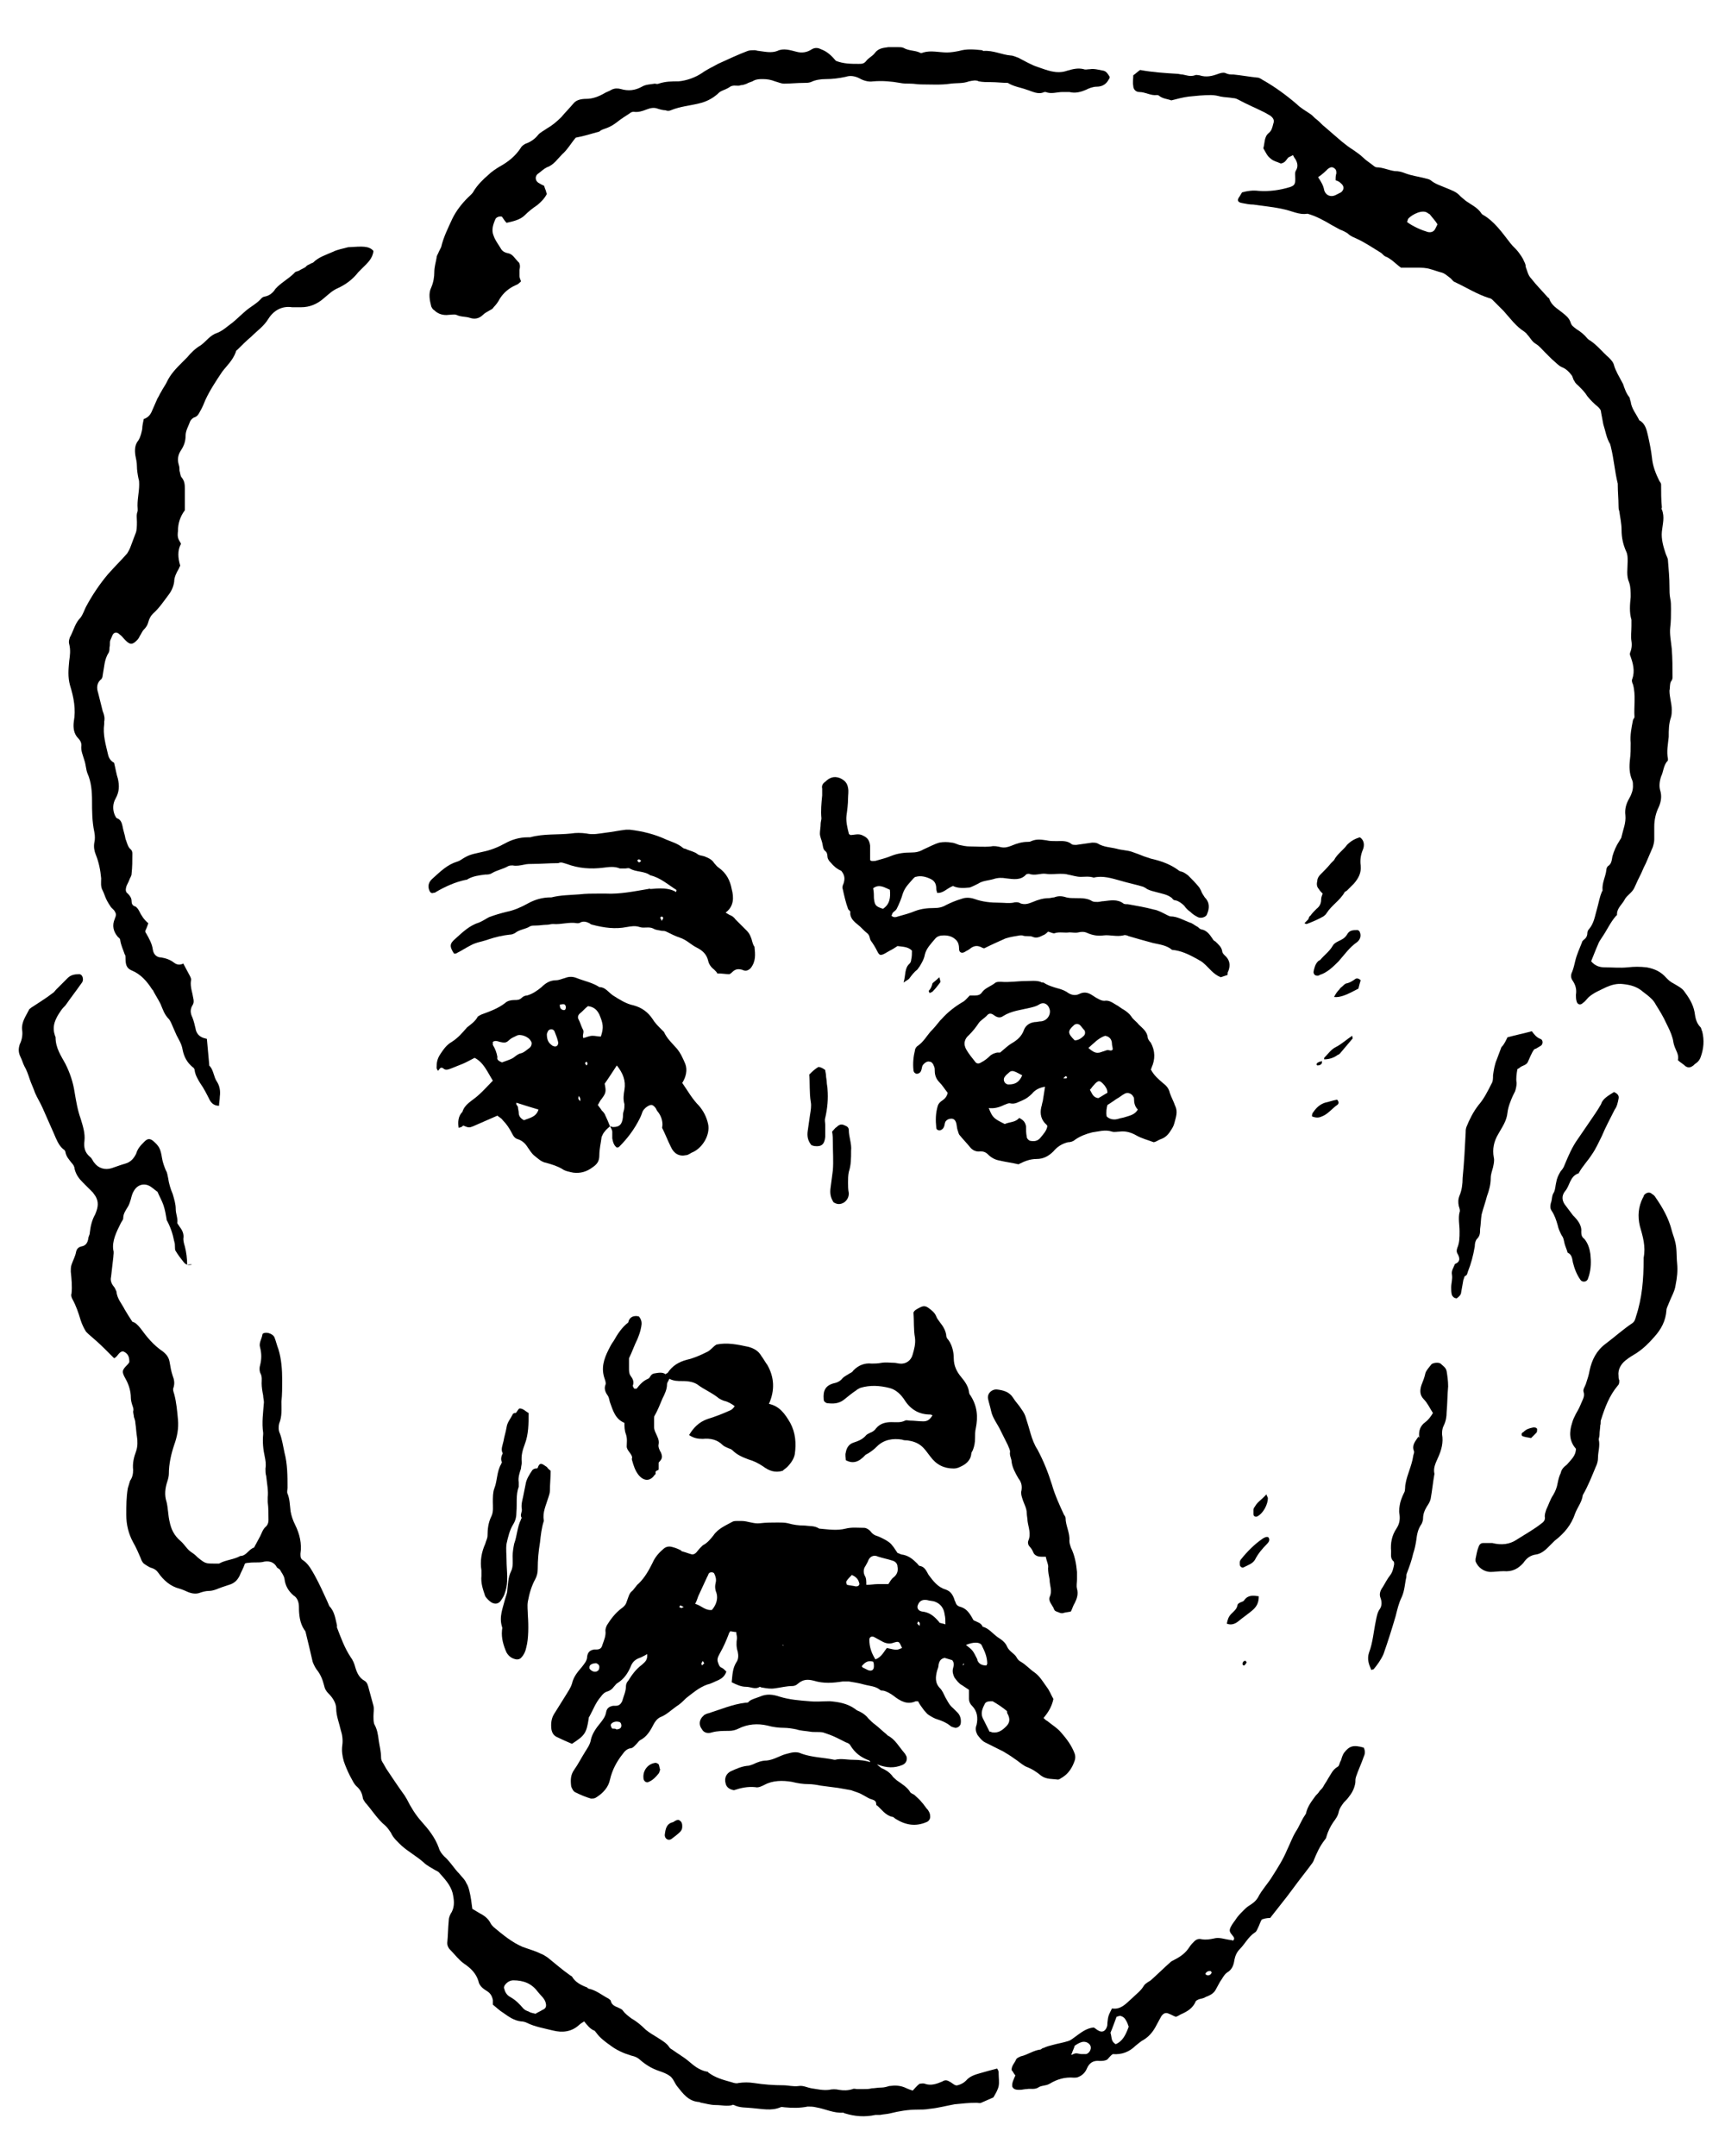 <?xml version="1.0" encoding="utf-8"?>
<!-- Generator: Adobe Illustrator 21.1.0, SVG Export Plug-In . SVG Version: 6.00 Build 0)  -->
<svg version="1.1" id="Layer_1" xmlns="http://www.w3.org/2000/svg" xmlns:xlink="http://www.w3.org/1999/xlink" x="0px" y="0px"
	 viewBox="0 0 226.8 283.5" style="enable-background:new 0 0 226.8 283.5;" xml:space="preserve">
<g>
	<g>
		<path d="M75.2,229.3c-0.7-0.3-1.4-0.6-2-0.9c-0.4-0.2-0.6-0.5-0.7-1c-0.1-0.8,0-1.5,0.4-2.1c0.5-0.8,1-1.6,1.5-2.4
			c0.3-0.5,0.6-0.9,0.8-1.5c0.2-0.9,0.7-1.5,1.3-2.2c0.3-0.4,0.7-0.8,0.7-1.4c0.1-0.6,0.4-0.8,0.9-0.9c0.1,0,0.2,0,0.3,0
			c0.5,0,0.7-0.2,0.8-0.6c0.2-0.6,0.5-1.2,0.4-1.9c0-0.2,0.1-0.5,0.2-0.7c0.5-0.8,1.1-1.6,1.9-2.2c0.3-0.2,0.6-0.5,0.7-0.9
			c0.2-0.5,0.3-1,0.6-1.3c0.4-0.3,0.6-0.8,1-1.1c0.8-0.8,1.3-1.7,1.8-2.7c0.3-0.7,0.8-1.3,1.4-1.8c0.3-0.3,0.7-0.4,1.1-0.3
			c0.4,0.1,0.7,0.2,1.1,0.4c0.1,0,0.2,0.2,0.3,0.2c0.4,0.1,0.9,0.3,1.3,0.4c0.5,0,0.7-0.5,1-0.8c0.1-0.1,0.3-0.3,0.4-0.4
			c0.6-0.3,1-0.8,1.4-1.3c0.6-0.9,1.6-1.3,2.5-1.8c0.2-0.1,0.4-0.1,0.6-0.1c0.2,0,0.4,0,0.6,0c0.8,0,1.6,0.4,2.4,0.3
			c0.8-0.1,1.6-0.1,2.4-0.1c0.4,0,0.9,0,1.3,0.1c0.7,0.2,1.4,0.3,2.2,0.3c0.7,0.1,1.3,0,1.9,0.4c1.2,0.1,2.3,0.3,3.5,0
			c0.8-0.2,1.6-0.1,2.4-0.1c0.3,0,0.6,0.2,0.8,0.4c0.3,0.4,0.6,0.6,1,0.7c0.5,0.2,1.1,0.5,1.5,0.8c0.4,0.3,0.7,0.8,1.1,1.4
			c0,0,0.3,0.1,0.5,0.2c0.9,0.1,1.5,0.6,2.1,1.2c0.1,0.1,0.2,0.3,0.3,0.3c0.7,0.1,0.9,0.7,1.2,1.2c0.6,0.8,1.2,1.6,2.2,1.9
			c0.6,0.2,0.9,0.6,1.1,1.1c0.1,0.2,0.1,0.4,0.2,0.5c0.1,0.4,0.3,0.6,0.7,0.7c0.7,0.2,1.1,0.7,1.5,1.4c0.1,0.2,0.2,0.4,0.3,0.4
			c0.4,0.2,0.9,0.3,1.1,0.8c0.8,0.2,1.3,0.9,2,1.4c0.5,0.3,1,0.7,1.2,1.2c0.3,0.7,1,0.9,1.3,1.5c0.1,0.2,0.3,0.4,0.5,0.5
			c0.7,0.4,1.2,1,1.8,1.4c0.7,0.5,1.1,1.2,1.6,1.9c0.4,0.5,0.6,1.1,0.9,1.6c-0.2,1-0.7,1.8-1.3,2.5c0.2,0.2,0.3,0.3,0.5,0.4
			c0.6,0.5,1.3,0.9,1.8,1.5c0.7,0.8,1.4,1.7,1.8,2.8c0.1,0.3,0.1,0.6,0,0.9c-0.3,0.9-0.8,1.7-1.6,2.2c-0.2,0.1-0.4,0.3-0.6,0.3
			c-0.7-0.1-1.5,0-2.2-0.5c-0.6-0.5-1.2-0.9-2-1.2c-0.6-0.3-1.1-0.8-1.6-1.1c-0.4-0.3-0.9-0.6-1.4-0.9c-0.8-0.4-1.6-0.8-2.4-1.2
			c-0.4-0.2-0.7-0.6-1-1c-0.2-0.4-0.3-0.8-0.1-1.3c0.2-0.9,0.1-1.8-0.6-2.5c-0.3-0.3-0.4-0.6-0.4-0.9c0-0.4,0-0.8,0-1.2
			c-0.3-0.2-0.6-0.4-0.9-0.6c-0.4-0.2-0.7-0.6-1-1c-0.2-0.4-0.3-0.8-0.2-1.2c0.1-0.4,0.2-0.7-0.1-1.1c-0.3-0.1-0.7-0.2-1-0.3
			c-0.5,0.1-0.7,0.4-0.8,0.9c0,0.3-0.1,0.5-0.2,0.8c-0.2,0.8-0.3,1.6,0.4,2.3c0.3,0.3,0.5,0.8,0.7,1.2c0.3,0.5,0.5,1,1,1.4
			c0.2,0.2,0.4,0.4,0.6,0.6c0.4,0.4,0.5,1,0.4,1.5c-0.1,0.3-0.4,0.5-0.7,0.5c-0.3-0.1-0.5-0.1-0.7-0.3c-0.5-0.4-1-0.6-1.6-0.8
			c-0.4-0.1-0.9-0.4-1.2-0.6c-0.2-0.1-0.4-0.4-0.6-0.6c-0.3-0.4-0.6-0.8-0.8-1.2c-0.2,0-0.3,0-0.3,0c-1.1,0.5-2,0-2.9-0.7
			c-0.4-0.3-0.9-0.6-1.4-0.7c-0.2,0-0.3,0-0.4-0.1c-0.6-0.5-1.4-0.5-2.1-0.7c-0.7-0.2-1.4-0.3-2-0.4c-0.3,0-0.5,0-0.8,0
			c-1.3,0.2-2.5,0.3-3.8-0.1c-0.8-0.2-1.4-0.2-2.1,0.4c-0.2,0.2-0.5,0.3-0.7,0.3c-0.8,0-1.5,0.2-2.3,0.3c-0.6,0.1-1.1,0-1.7-0.1
			c-0.1,0-0.3-0.1-0.3-0.1c-0.6,0.4-1.2,0-1.8,0c-0.7,0-1.3-0.3-1.9-0.6c0.1-0.9,0.1-1.8,0.6-2.6c0.3-0.4,0.3-0.9,0.2-1.4
			c-0.2-0.6-0.2-1.2-0.1-1.8c0-0.3-0.1-0.5-0.1-0.8c-0.3,0-0.6-0.1-0.8-0.1c-0.1,0.2-0.2,0.3-0.2,0.4c-0.3,0.8-0.7,1.7-1.1,2.4
			c-0.2,0.4-0.5,0.8-0.3,1.3c0.1,0.3,0.2,0.6,0.5,0.7c0.2,0.1,0.4,0.3,0.6,0.5c-0.2,0.6-0.6,0.9-1,1.1c-0.5,0.2-1,0.5-1.5,0.6
			c-1.1,0.4-1.9,1.1-2.8,1.8c-0.4,0.4-0.8,0.8-1.3,1.1c-0.7,0.5-1.3,1.1-2.1,1.4c-0.4,0.2-0.7,0.6-0.9,1c-0.4,0.8-0.9,1.6-1.7,2
			c-0.2,0.1-0.3,0.3-0.5,0.5c-0.3,0.3-0.5,0.6-0.9,0.6c-0.4,0.1-0.7,0.4-0.9,0.7c-0.8,1-1.4,2.1-1.7,3.4c-0.2,1-0.9,1.8-1.9,2.4
			c-0.2,0.1-0.4,0.1-0.6,0.1c-0.7-0.2-1.4-0.5-2-0.8c-0.3-0.1-0.5-0.5-0.6-0.8c-0.1-0.8-0.1-1.5,0.4-2.2c0.5-0.7,0.9-1.5,1.4-2.3
			c0.3-0.5,0.7-1,0.8-1.7c0.2-0.8,0.7-1.5,1.2-2.1c0.4-0.5,0.7-0.9,0.8-1.5c0.1-0.5,0.4-0.7,0.9-0.8c0.1,0,0.2,0,0.3,0
			c0.5,0,0.7-0.2,0.9-0.6c0.2-0.7,0.5-1.3,0.5-2c0-0.2,0.1-0.5,0.3-0.7c0.5-0.8,1-1.5,1.8-2.1c0.2-0.2,0.5-0.4,0.6-0.7
			c0.1-0.2,0.1-0.4,0.1-0.7c-0.4,0.2-0.7,0.4-1,0.5c-0.6,0.2-1,0.6-1.2,1.2c-0.4,0.9-0.9,1.6-1.7,2.1c-0.2,0.1-0.3,0.3-0.5,0.5
			c-0.2,0.3-0.5,0.5-0.8,0.6c-0.4,0.1-0.7,0.4-0.9,0.7c-0.7,0.8-1,1.7-1.5,2.6c-0.1,0.1-0.1,0.2-0.1,0.3
			C77.1,227.9,76.9,228.2,75.2,229.3z M113.9,208.4c0.6,0,1-0.1,1.5-0.1c0.5,0,0.9,0,1.4,0c0.2-0.3,0.4-0.7,0.7-0.9
			c0.5-0.4,0.6-0.9,0.5-1.4c0-0.4-0.3-0.7-0.7-0.8c-0.6-0.2-1.2-0.3-1.8-0.5c-0.1,0-0.2-0.1-0.3-0.1c-0.4-0.1-0.8,0.1-1,0.5
			c-0.1,0.3-0.3,0.6-0.4,0.8c-0.3,0.4-0.3,0.9-0.1,1.3C113.9,207.5,113.9,207.9,113.9,208.4z M130.5,223.7c-0.4,0-0.8,0-1,0.3
			c-0.3,0.6-0.6,1.2-0.3,1.9c0.3,0.6,0.6,1.2,0.9,1.8c0.2,0,0.3,0.1,0.4,0.1c0.8,0.1,1.3-0.3,1.8-0.8c0.5-0.5,0.5-1,0.2-1.6
			c-0.1-0.1-0.1-0.3-0.1-0.4C131.8,224.5,131.2,224.1,130.5,223.7z M93.6,211.7c0.6-0.7,0.9-1.6,0.5-2.5c-0.1-0.4-0.1-0.7,0-1.1
			c0.1-0.4,0-0.8-0.2-1.2c-0.1-0.2-0.6-0.2-0.7,0c-0.1,0.1-0.1,0.3-0.2,0.4c-0.4,0.9-0.8,1.7-1.2,2.6c-0.1,0.3-0.2,0.6-0.4,1
			C92.2,211.1,92.7,211.8,93.6,211.7z M124.3,213.6c0-0.5,0-0.9-0.1-1.3c-0.1-0.8-0.5-1.4-1.3-1.7c-0.3-0.1-0.7-0.1-1-0.2
			c-0.6-0.1-1,0.1-1.2,0.6c-0.2,0.4,0,0.8,0.5,0.9c1,0.1,1.6,0.6,2.2,1.3c0.1,0.1,0.1,0.2,0.2,0.2
			C123.9,213.5,124.1,213.5,124.3,213.6z M118.6,216.7c-0.4-0.9-0.4-0.9-1.1-0.7c-0.5,0.2-1,0.1-1.4-0.1c-0.4-0.2-0.7-0.4-1.1-0.6
			c-0.3-0.2-0.7-0.1-0.7,0.3c0,1,0.3,1.8,0.8,2.6c0.8-0.3,1.1-1,1.5-1.5C117.9,217,117.9,217,118.6,216.7z M127,216.3
			c0.9,0.7,0.9,0.7,1.5,1.9c0,0,0,0.1,0,0.1c0.2,0.5,0.6,0.7,1.2,0.7c0-0.1,0.1-0.2,0.1-0.2c0-0.9-0.3-1.6-0.7-2.4
			c-0.1-0.3-0.5-0.4-0.8-0.4C127.9,216,127.5,216.1,127,216.3z M112,207.1c-0.3,0.3-0.5,0.5-0.7,0.8c-0.1,0.1,0,0.5,0.1,0.5
			c0.4,0.1,0.7,0.1,1.1,0.2c0.2,0,0.4,0,0.5-0.3C112.9,207.8,112.7,207.4,112,207.1z M114.8,218.5c-0.7-0.2-1.1,0.1-1.5,0.6
			c0.1,0.1,0.1,0.2,0.2,0.2c0.2,0.1,0.4,0.2,0.6,0.3c0.5,0.2,0.8,0,0.8-0.5C114.9,218.9,114.9,218.7,114.8,218.5z M78.8,219.2
			c0-0.3-0.2-0.4-0.4-0.5c-0.5,0-0.9,0.2-0.9,0.5c0,0.1,0,0.2,0,0.2c0.2,0.3,0.6,0.5,0.9,0.4C78.7,219.7,78.8,219.5,78.8,219.2z
			 M81,227.4c0.5,0,0.7-0.2,0.7-0.5c0-0.2-0.1-0.5-0.4-0.5c-0.4-0.1-0.9,0.1-1,0.4c0,0.2,0.1,0.4,0.2,0.5
			C80.7,227.3,81,227.3,81,227.4z M120.9,213.8c0-0.2,0.1-0.3,0-0.4c0-0.1-0.1-0.1-0.2-0.2c0,0.1-0.1,0.2-0.1,0.3
			C120.7,213.6,120.8,213.7,120.9,213.8z M126.7,218.7c0,0.1-0.1,0.1-0.1,0.2c0,0,0,0.1,0,0.1c0,0,0.1-0.1,0.1-0.1
			C126.8,218.8,126.7,218.8,126.7,218.7z M92.4,218.4c-0.1,0.2-0.2,0.3-0.2,0.4c0,0,0.1,0.1,0.1,0.2c0.1-0.1,0.2-0.2,0.3-0.3
			C92.6,218.7,92.5,218.6,92.4,218.4z M89.9,211.3c-0.3-0.1-0.4-0.2-0.4-0.2c-0.1,0-0.1,0.1-0.2,0.2c0,0,0.1,0.1,0.2,0.1
			C89.6,211.5,89.7,211.4,89.9,211.3z M102.9,216.3C102.9,216.3,102.9,216.3,102.9,216.3c0,0.1,0.1,0.1,0.1,0.1
			C103,216.3,103,216.3,102.9,216.3C103,216.2,102.9,216.3,102.9,216.3z"/>
		<path d="M25.2,166.3c-0.5,0.1-0.8,0-1.1-0.4c-0.4-0.5-0.7-0.9-1-1.4c-0.1-0.1-0.1-0.4-0.1-0.6c0-0.2,0-0.4-0.1-0.7
			c-0.2-1-0.5-1.9-1-2.8c0,0,0-0.1,0-0.1c-0.1-0.6-0.2-1.2-0.4-1.8c-0.2-0.6-0.5-1.1-0.8-1.8c-0.2-0.1-0.5-0.4-0.8-0.6
			c-0.8-0.6-1.8-0.4-2.3,0.5c-0.2,0.3-0.3,0.7-0.4,1.1c-0.1,0.3-0.2,0.7-0.4,1c-0.3,0.5-0.6,0.9-0.6,1.5c0,0.2-0.2,0.4-0.3,0.6
			c-0.3,0.6-0.6,1.2-0.8,1.8c-0.2,0.6-0.3,1.2-0.2,1.8c0.1,0.3,0,0.6,0,0.9c-0.1,0.9-0.2,1.8-0.3,2.6c-0.1,0.4,0,0.8,0.3,1.2
			c0.2,0.2,0.3,0.5,0.4,0.7c0.1,1,0.7,1.6,1.1,2.4c0.3,0.5,0.6,1,1,1.6c0.4,0.1,0.7,0.4,1.1,0.9c0.8,1.1,1.7,2.2,2.9,3
			c0.5,0.4,0.8,0.8,0.9,1.4c0.1,0.6,0.2,1.2,0.4,1.8c0.2,0.5,0.3,1,0.1,1.6c-0.1,0.2,0,0.5,0.1,0.8c0.3,1.1,0.4,2.3,0.5,3.4
			c0.1,1.1-0.1,2.2-0.5,3.3c-0.4,1.2-0.7,2.5-0.7,3.8c0,0.3-0.1,0.7-0.2,1c-0.3,0.9-0.4,1.8-0.1,2.7c0.2,0.8,0.2,1.8,0.4,2.6
			c0.2,1,0.6,1.8,1.4,2.5c0.6,0.5,0.9,1.2,1.6,1.6c0.3,0.2,0.5,0.4,0.7,0.6c1,0.8,1,0.8,2.3,0.8c0.2,0,0.3,0,0.5,0
			c0.9-0.5,1.9-0.5,2.8-1c0.8,0,1.1-0.9,1.8-1.1c0.2-0.4,0.5-0.9,0.7-1.3c0.3-0.5,0.4-1.1,0.9-1.5c0.2-0.2,0.3-0.5,0.3-0.8
			c0-0.8,0-1.6-0.1-2.4c0-0.2,0-0.4,0-0.6c0.1-0.9-0.1-1.8-0.2-2.8c-0.1-0.3-0.1-0.7-0.1-1c0.1-0.6,0-1.1-0.1-1.6
			c-0.2-0.9-0.3-1.9-0.2-2.9c0-0.1,0-0.2,0-0.2c-0.2-1.3,0-2.7,0.1-4c0-0.3-0.1-0.6-0.1-0.9c-0.1-0.5-0.2-1.1-0.2-1.6
			c0-0.4,0.1-0.9-0.2-1.4c-0.1-0.3-0.1-0.7,0-1c0.2-0.8,0.2-1.5,0-2.3c-0.2-0.6,0.2-1.1,0.3-1.7c0-0.1,0.1-0.2,0.2-0.2
			c0.5-0.2,1.3,0.2,1.4,0.6c0.2,0.5,0.3,1,0.5,1.5c0.4,1.3,0.5,2.7,0.5,4.1c0,0.9,0,1.9-0.1,2.8c0,1,0.1,1.9-0.3,2.9
			c-0.1,0.4-0.1,0.9,0.1,1.3c0.3,0.8,0.4,1.6,0.6,2.5c0.4,1.5,0.4,3.1,0.4,4.6c0,0.3-0.1,0.6,0,0.8c0.3,0.7,0.3,1.5,0.4,2.3
			c0.1,0.6,0.3,1.2,0.6,1.8c0.6,1.2,0.9,2.5,0.7,3.8c0,0.4,0,0.7,0.4,0.9c0.7,0.5,1.1,1.3,1.5,2c0.6,1.1,1.1,2.2,1.6,3.3
			c0.1,0.2,0.2,0.5,0.3,0.7c0.7,0.7,0.8,1.7,1,2.5c0,0.1,0,0.2,0,0.3c0.5,1.3,1,2.7,1.8,3.9c0.3,0.4,0.5,0.9,0.6,1.3
			c0.2,0.7,0.5,1.4,1.2,1.8c0.4,0.2,0.5,0.7,0.6,1.1c0.2,0.7,0.4,1.5,0.6,2.2c0.1,0.4,0,0.9,0,1.4c0,0.3,0,0.7,0.1,1
			c0.4,0.7,0.5,1.4,0.6,2.2c0.1,0.7,0.3,1.4,0.3,2.2c0,0.3,0.1,0.5,0.3,0.8c0.1,0.2,0.3,0.5,0.4,0.7c0.8,1.2,1.6,2.4,2.4,3.5
			c0.1,0.2,0.2,0.3,0.3,0.5c0.5,1,1.1,2,1.9,2.9c0.9,1,1.8,2.1,2.3,3.5c0.1,0.4,0.4,0.8,0.7,1.1c0.8,0.7,1.3,1.6,2,2.3
			c0.3,0.4,0.7,0.7,0.9,1.2c0.2,0.3,0.3,0.6,0.4,1c0.2,0.8,0.3,1.6,0.4,2.4c0.3,0.2,0.7,0.4,1,0.6c0.6,0.3,1.1,0.7,1.4,1.3
			c0.1,0.2,0.3,0.4,0.4,0.5c1.2,1,2.4,2,3.8,2.6c0.8,0.3,1.6,0.5,2.4,0.9c0.3,0.1,0.6,0.3,0.9,0.5c1,0.8,1.9,1.6,2.9,2.3
			c0.1,0.1,0.2,0.1,0.3,0.2c0.4,0.7,1.1,1.1,1.9,1.4c0.1,0,0.2,0.2,0.3,0.2c1,0.2,1.8,0.9,2.6,1.3c0.1,0.1,0.3,0.2,0.3,0.3
			c0.1,0.5,0.5,0.7,1,0.9c0.2,0.1,0.5,0.2,0.6,0.4c0.3,0.4,0.7,0.7,1.1,1c0.7,0.4,1.3,0.9,1.9,1.5c0.5,0.4,1,0.7,1.5,1
			c0.6,0.4,1.2,0.7,1.6,1.3c0.1,0.2,0.4,0.3,0.5,0.4c0.7,0.5,1.4,0.9,2,1.4c0.7,0.6,1.4,1.2,2.4,1.4c0.1,0,0.2,0,0.2,0.1
			c0.9,0.7,2,1,3.1,1.3c0.3,0.1,0.6,0.2,0.9,0.1c0.7-0.1,1.3-0.1,2,0c1.3,0.2,2.6,0.3,3.9,0.3c0.6,0,1.3,0.2,2,0.1
			c0.6-0.1,1.1,0.2,1.7,0.3c0.7,0.1,1.5,0.3,2.3,0.2c0.4-0.1,0.9-0.1,1.3,0c0.6,0.1,1.2,0.1,1.8-0.1c0.2-0.1,0.4,0,0.6,0
			c0.3,0,0.5,0,0.8,0c0.4,0,0.8,0,1.1-0.1c0.4,0,0.8-0.1,1.3-0.1c0.3,0,0.7-0.1,1-0.2c0.8-0.1,1.5-0.1,2.3,0.3
			c0.2,0.1,0.5,0.2,0.8,0.3c0.3-0.3,0.5-0.6,0.9-0.9c0.2,0,0.4-0.1,0.7,0c0.8,0.3,1.6,0,2.3-0.3c0.3-0.2,0.6-0.2,0.9,0
			c0.1,0,0.1,0.1,0.2,0.1c0.3,0.2,0.6,0.5,0.9,0.4c0.4-0.1,0.8-0.3,1.1-0.6c0.5-0.6,1.2-0.8,1.9-1c0.7-0.2,1.4-0.4,2.2-0.6
			c0.1,0.2,0.2,0.3,0.2,0.5c0,0.1,0,0.2,0,0.2c0,0.5,0.1,1.1,0,1.6c-0.1,0.5-0.4,1-0.7,1.5c-0.5,0.2-1.1,0.5-1.6,0.7
			c-0.2,0.1-0.4,0-0.6,0c-1,0-1.9,0.1-2.9,0.2c-1.1,0.2-2.2,0.5-3.3,0.6c-0.5,0.1-1.1,0.1-1.6,0.1c-1.2,0-2.4,0.2-3.6,0.5
			c-0.4,0.1-0.8,0.1-1.3,0.2c-0.2,0-0.4,0-0.6,0c-1.4,0.3-2.7,0.2-4-0.2c-0.1,0-0.2-0.1-0.2-0.1c-1.3,0.1-2.4-0.5-3.6-0.7
			c-0.4-0.1-0.8-0.1-1.1-0.1c-1,0.2-2,0.2-3,0.1c-0.2,0-0.4-0.1-0.6,0c-1.2,0.5-2.4,0.2-3.7,0.1c-0.8-0.1-1.6,0-2.4-0.4
			c-0.1,0-0.2-0.1-0.2,0c-0.7,0.2-1.4,0-2.2,0c-0.7,0-1.3-0.2-1.9-0.3c-0.1,0-0.2-0.1-0.3-0.1c-1.4-0.1-2.1-1.1-2.9-2.1
			c-0.3-0.4-0.5-1-0.9-1.3c-0.4-0.3-0.9-0.5-1.5-0.7c-0.9-0.3-1.7-0.8-2.4-1.4c-0.3-0.3-0.7-0.5-1.2-0.6c-1-0.3-1.9-0.7-2.7-1.3
			c-0.7-0.5-1.4-1-1.9-1.7c-0.1-0.1-0.2-0.3-0.3-0.3c-0.5-0.2-0.9-0.7-1.3-1.2c-0.3,0.2-0.5,0.3-0.7,0.5c-1,0.9-2.2,1-3.4,0.7
			c-1.2-0.3-2.4-0.5-3.4-1c-0.2-0.1-0.5-0.2-0.8-0.2c-0.9-0.1-1.6-0.6-2.3-1.1c-0.5-0.3-0.9-0.7-1.4-1.1c0-0.2,0-0.4,0-0.6
			c-0.1-0.5-0.3-0.9-0.8-1.2c-0.5-0.3-1-0.7-1.1-1.3c-0.3-1-1-1.7-1.9-2.3c-0.7-0.5-1.2-1.2-1.8-1.8c-0.3-0.3-0.4-0.6-0.4-0.9
			c0.1-1,0.1-2,0.2-3c0-0.4,0.2-0.8,0.4-1.1c0.4-0.8,0.3-1.6,0.1-2.5c-0.3-1.1-1.1-1.9-1.8-2.7c-0.1-0.1-0.3-0.2-0.5-0.3
			c-0.5-0.3-1.1-0.6-1.5-1c-0.9-0.8-2-1.4-2.9-2.2c-0.5-0.5-1.1-1-1.4-1.7c-0.2-0.3-0.4-0.6-0.7-0.9c-1.1-0.9-1.8-2.1-2.7-3.1
			c-0.1-0.2-0.3-0.4-0.3-0.6c-0.1-0.6-0.3-1-0.7-1.4c-0.5-0.4-0.7-1-1-1.5c-0.3-0.6-0.6-1.3-0.8-1.9c-0.2-0.7-0.3-1.4-0.2-2.1
			c0.1-0.7,0-1.4-0.2-2c-0.2-0.9-0.6-1.9-0.6-2.8c0-0.8-0.5-1.5-1-2c-0.3-0.3-0.5-0.6-0.6-1.1c-0.2-0.8-0.5-1.5-1-2.1
			c-0.2-0.3-0.4-0.7-0.5-1c-0.3-1.3-0.6-2.6-0.9-3.8c0-0.1-0.1-0.3-0.2-0.4c-0.6-0.9-0.7-2-0.7-3c0-0.6-0.2-1.2-0.7-1.5
			c-0.7-0.6-1.1-1.3-1.2-2.2c-0.1-0.5-0.4-0.8-0.6-1.2c-0.1-0.1-0.3-0.2-0.4-0.3c-0.4-0.8-1.2-0.9-1.9-0.7c-0.6,0.1-1.2,0-1.8,0.1
			c-0.1,0-0.3,0-0.5,0.1c-0.2,0.6-0.5,1.1-0.7,1.6c-0.3,0.6-0.7,1-1.4,1.2c-0.3,0.1-0.6,0.2-0.9,0.3c-0.6,0.2-1.1,0.5-1.8,0.5
			c-0.3,0-0.7,0.1-1,0.2c-0.7,0.3-1.4,0.1-2-0.2c-0.2-0.1-0.5-0.2-0.8-0.3c-1.2-0.3-2.1-1.1-2.8-2.1c-0.2-0.3-0.5-0.5-0.8-0.6
			c-0.4-0.1-0.8-0.4-1.1-0.6c-0.2-0.2-0.3-0.4-0.4-0.7c-0.3-0.7-0.6-1.4-1-2.1c-0.6-1.1-0.9-2.3-0.9-3.6c0-1.2,0-2.3,0.2-3.5
			c0.1-0.3,0.2-0.7,0.3-1c0.3-0.4,0.4-0.9,0.4-1.4c-0.1-0.9,0.1-1.7,0.4-2.5c0.2-0.6,0.2-1.3,0.1-1.9c-0.1-0.6-0.1-1.1-0.2-1.7
			c0-0.3-0.1-0.6-0.2-0.9c0-0.2-0.1-0.5-0.1-0.7c0.1-0.3,0-0.5-0.1-0.8c-0.1-0.3-0.2-0.7-0.2-1c0-0.9-0.3-1.8-0.7-2.5
			c-0.5-0.9-0.5-1.1,0.2-1.8c0.1-0.1,0.2-0.2,0.3-0.4c0-0.6-0.1-1.1-0.8-1.4c-0.6,0-0.7,0.7-1.2,0.9c-0.4-0.4-0.8-0.8-1.2-1.2
			c-0.7-0.7-1.5-1.4-2.2-2c-0.1-0.1-0.2-0.2-0.3-0.3c-0.3-0.5-0.5-0.9-0.7-1.5c-0.3-1-0.6-1.9-1.1-2.8c-0.1-0.2-0.2-0.5-0.1-0.7
			c0.1-1,0-1.9-0.1-2.9c0-0.3,0-0.6,0.1-0.9c0.2-0.6,0.5-1.1,0.6-1.7c0.1-0.4,0.3-0.6,0.7-0.7c0.6-0.1,0.8-0.5,0.9-1
			c0-0.3,0.2-0.5,0.2-0.8c0.1-0.9,0.3-1.7,0.7-2.4c0.3-0.7,0.5-1.4,0.2-2.1c-0.1-0.3-0.3-0.5-0.5-0.8c-0.4-0.4-0.9-0.9-1.3-1.3
			c-0.5-0.5-0.9-1-1.1-1.8c0-0.3-0.2-0.6-0.4-0.8c-0.3-0.4-0.7-0.8-0.8-1.4c0-0.1-0.1-0.3-0.3-0.4c-0.6-0.5-0.9-1.3-1.2-2
			c-0.5-1.1-1-2.3-1.5-3.4c-0.3-0.7-0.7-1.3-1-2c-0.2-0.6-0.5-1.2-0.7-1.8c-0.2-0.6-0.4-1.2-0.7-1.7c-0.2-0.4-0.3-0.8-0.5-1.2
			c-0.3-0.6-0.3-1.1-0.1-1.7c0.3-0.6,0.4-1.3,0.3-1.9c-0.1-1,0.5-1.8,0.9-2.6c0-0.1,0.2-0.2,0.3-0.3c0.9-0.6,1.9-1.2,2.8-1.9
			c0.2-0.1,0.3-0.3,0.5-0.5c0.5-0.5,1-1,1.5-1.5c0.4-0.4,0.9-0.5,1.5-0.5c0.3,0,0.5,0.3,0.5,0.7c0,0.2-0.1,0.4-0.2,0.5
			c-0.7,1-1.4,1.9-2.1,2.9c-0.2,0.2-0.4,0.4-0.6,0.7c-0.7,1-1.2,2-0.8,3.2c0,0.1,0.1,0.2,0.1,0.3c0,1.4,0.7,2.4,1.3,3.5
			c0.6,1.2,1,2.4,1.2,3.7c0.2,1.2,0.4,2.4,0.8,3.5c0.3,1,0.6,1.9,0.5,2.9c-0.1,0.8,0,1.5,0.7,2.1c0.3,0.2,0.4,0.6,0.6,0.8
			c0.5,0.7,1.4,1,2.3,0.7c0.6-0.2,1.1-0.4,1.8-0.6c0.7-0.2,1.1-0.7,1.4-1.3c0.2-0.7,0.6-1.1,1.1-1.6c0.4-0.4,0.7-0.4,1.1-0.1
			c0.8,0.7,1,1,1.2,2.3c0.1,0.6,0.3,1.1,0.5,1.6c0.2,0.3,0.2,0.6,0.3,1c0.1,0.7,0.3,1.4,0.6,2.1c0.2,0.7,0.4,1.3,0.4,2
			c0,0.6,0.3,1.2,0.2,1.8c0,0.1,0.2,0.3,0.3,0.5c0.4,0.5,0.6,1,0.5,1.6c0,0.3,0.1,0.7,0.2,1c0.2,0.8,0.3,1.6,0.3,2.4
			C25.3,166.2,25.2,166.3,25.2,166.3z M70.4,264.8c0.3-0.2,0.6-0.3,0.9-0.5c0.5-0.2,0.6-0.5,0.4-1.1c-0.2-0.5-0.6-0.8-1-1.3
			c-0.8-1.1-1.9-1.5-3.2-1.5c-0.4,0-0.8,0.2-1.1,0.6c-0.1,0.1-0.2,0.4-0.1,0.5c0.1,0.5,0.4,0.9,0.8,1.1c0.7,0.4,1.2,0.9,1.7,1.5
			c0.2,0.2,0.4,0.3,0.7,0.4C69.8,264.7,70.1,264.7,70.4,264.8z"/>
		<path d="M209.2,126.4c0.5,0.6,1.1,0.8,1.8,0.8c1,0,2,0.1,3,0c0.9-0.1,1.6-0.1,2.5,0c1.1,0.2,1.9,0.6,2.6,1.4
			c0.3,0.3,0.5,0.5,0.9,0.7c0.5,0.3,1.1,0.6,1.4,1c0.6,0.8,1.2,1.7,1.4,2.8c0.1,0.7,0.2,1.4,0.8,2c0.1,0.1,0.1,0.4,0.2,0.5
			c0.3,1.2,0.2,2.3-0.2,3.4c-0.1,0.3-0.3,0.6-0.6,0.8c-0.2,0.1-0.3,0.3-0.5,0.4c-0.3,0.2-0.6,0.2-0.9,0c-0.3-0.3-0.7-0.5-1-0.8
			c0.2-0.7-0.3-1.3-0.5-2c-0.1-0.3-0.1-0.6-0.2-0.9c-0.2-0.7-0.5-1.3-0.8-1.9c-0.4-0.9-0.9-1.7-1.4-2.5c-0.1-0.2-0.3-0.5-0.5-0.7
			c-0.4-0.4-0.8-0.7-1.2-1c-0.8-0.7-1.7-0.9-2.6-1c-0.8-0.1-1.5,0.1-2.2,0.4c-0.8,0.4-1.6,0.7-2.3,1.3c-0.3,0.3-0.5,0.6-0.8,0.8
			c-0.3,0.3-0.7,0.2-0.8-0.2c-0.1-0.3-0.1-0.6-0.1-0.9c0.1-0.6,0-1.2-0.4-1.8c-0.3-0.4-0.3-0.8-0.1-1.2c0.2-0.5,0.3-1,0.4-1.4
			c0.2-0.9,0.6-1.7,0.9-2.5c0-0.1,0.1-0.2,0.2-0.3c0.3-0.2,0.5-0.5,0.5-0.9c0-0.2,0.1-0.4,0.2-0.5c0.7-0.8,0.8-1.8,1.1-2.8
			c0.2-0.7,0.3-1.4,0.6-2.1c0-0.1,0.1-0.1,0.1-0.2c-0.1-1,0.4-1.8,0.5-2.7c0-0.2,0.1-0.4,0.2-0.5c0.5-0.3,0.5-0.8,0.6-1.3
			c0.2-0.7,0.5-1.4,0.9-2c0.1-0.2,0.3-0.4,0.3-0.6c0.2-0.9,0.6-1.8,0.5-2.8c-0.1-0.8,0.1-1.5,0.5-2.2c0.3-0.5,0.5-1.1,0.5-1.6
			c0-0.3,0-0.6-0.1-0.8c-0.4-0.9-0.4-1.8-0.3-2.7c0.1-0.7,0.1-1.5,0.1-2.2c-0.1-1,0.1-2,0.3-3c0-0.1,0.2-0.3,0.2-0.4
			c-0.1-1.4,0.2-2.9-0.2-4.3c-0.1-0.2-0.2-0.5-0.1-0.7c0.4-1.1,0.1-2.1-0.3-3.2c0,0,0-0.1,0-0.2c0.2-0.5,0.3-1,0.2-1.6
			c-0.1-0.6,0-1.3,0-2c0-0.3,0-0.6,0-0.8c-0.3-1-0.2-2-0.1-3c0-0.7,0-1.3-0.2-1.9c-0.4-0.9-0.2-1.8-0.2-2.8c0-0.5,0-0.9-0.2-1.3
			c-0.4-0.9-0.6-1.8-0.6-2.8c0-0.9-0.2-1.7-0.3-2.5c-0.1-0.2-0.1-0.5-0.1-0.7c0-0.9-0.1-1.8-0.1-2.8c0,0,0-0.1,0-0.1
			c-0.4-1.6-0.5-3.2-0.9-4.8c0-0.1-0.1-0.3-0.1-0.4c-0.5-0.8-0.6-1.7-0.9-2.6c-0.1-0.5-0.2-1.1-0.3-1.6c0-0.3-0.2-0.5-0.4-0.7
			c-0.5-0.4-1-0.9-1.4-1.4c-0.3-0.5-0.7-0.9-1.1-1.3c-0.2-0.2-0.5-0.4-0.6-0.7c-0.2-0.2-0.2-0.6-0.4-0.8c-0.3-0.4-0.7-0.8-1.2-1
			c-0.5-0.2-0.9-0.7-1.4-1.1c-0.3-0.3-0.6-0.6-0.9-0.9c-0.4-0.4-0.7-0.8-1.2-1.1c-0.5-0.3-0.7-0.8-1.1-1.2c-0.1-0.2-0.3-0.3-0.4-0.4
			c-1.1-0.7-1.8-1.7-2.7-2.7c-0.5-0.5-1-1-1.5-1.5c-0.1-0.1-0.3-0.2-0.4-0.2c-1.6-0.5-3-1.4-4.5-2.1c-0.3-0.1-0.4-0.4-0.7-0.6
			c-0.4-0.3-0.7-0.6-1.2-0.7c-0.4-0.1-0.9-0.3-1.3-0.4c-0.6-0.2-1.2-0.2-1.8-0.2c-0.7,0-1.4,0-2.1,0c-0.7-0.5-1.3-1.2-2.1-1.5
			c-0.2-0.1-0.4-0.4-0.6-0.5c-1-0.6-2-1.3-3.1-1.8c-0.4-0.2-0.8-0.3-1.2-0.7c-0.3-0.2-0.7-0.4-1-0.5c-0.4-0.2-0.7-0.4-1.1-0.6
			c-1-0.6-2.1-1.2-3.2-1.5c-1.1,0.2-2.1-0.4-3.2-0.6c-1.3-0.3-2.6-0.4-3.9-0.6c-0.5,0-1-0.1-1.5-0.2c-0.6-0.1-0.7-0.4-0.3-0.9
			c0.1-0.2,0.2-0.3,0.3-0.5c0.7-0.2,1.4-0.3,2.2-0.2c1.4,0.1,2.8-0.1,4.1-0.5c0.6-0.2,0.7-0.4,0.7-1.1c0-0.4-0.1-0.8,0.1-1.1
			c0.3-0.5,0.2-1-0.1-1.5c-0.1-0.1-0.2-0.3-0.3-0.5c-0.2,0.1-0.4,0.2-0.6,0.3c-0.3,0.3-0.4,0.7-1,0.8c-0.4-0.2-1-0.3-1.4-0.7
			c-0.4-0.3-0.6-0.8-0.9-1.3c0.2-0.7,0.1-1.5,0.7-2c0.4-0.3,0.5-0.8,0.6-1.2c0.2-0.5,0-0.8-0.4-1.1c-0.2-0.1-0.5-0.3-0.7-0.4
			c-1.2-0.6-2.4-1.1-3.5-1.7c-0.2-0.1-0.4-0.2-0.7-0.2c-0.5-0.1-1.1-0.1-1.6-0.2c-0.4-0.1-0.8-0.2-1.3-0.2c-1,0-1.9,0.1-2.9,0.2
			c-0.8,0.1-1.5,0.3-2.3,0.5c-0.5-0.2-1.1-0.2-1.6-0.6c-0.1-0.1-0.2-0.1-0.3-0.1c-0.8,0.1-1.5-0.4-2.3-0.4c-0.5,0-0.8-0.4-0.8-0.8
			c-0.1-0.5,0-0.9,0-1.4c0.3-0.2,0.6-0.5,0.9-0.7c1.6,0.3,3.2,0.4,4.8,0.5c0.3,0,0.5,0.1,0.8,0.1c0.5,0.1,1,0.3,1.6,0.1
			c0.2-0.1,0.4,0,0.6,0c0.9,0.3,1.7,0.1,2.5-0.2c0.3-0.1,0.6-0.2,0.9-0.1c0.4,0.2,0.7,0.2,1.1,0.2c1,0.1,2.1,0.3,3.1,0.4
			c0.3,0,0.5,0.2,0.7,0.3c1.6,0.9,3.1,2,4.5,3.2c0.5,0.5,1.2,0.9,1.8,1.3c0.3,0.2,0.5,0.5,0.8,0.7c0.4,0.3,0.7,0.7,1.1,1
			c0.7,0.6,1.5,1.3,2.2,1.9c0.5,0.4,1,0.8,1.5,1.1c0.4,0.3,0.9,0.6,1.3,1c0.4,0.4,0.9,0.7,1.4,1.1c0.1,0.1,0.3,0.2,0.4,0.2
			c0.8,0,1.6,0.4,2.4,0.5c0.5,0,0.9,0.1,1.4,0.3c0.8,0.3,1.6,0.4,2.4,0.6c0.3,0.1,0.6,0.1,0.9,0.3c0.6,0.5,1.3,0.7,2,1
			c0.7,0.3,1.4,0.5,1.9,1.1c0.2,0.2,0.5,0.4,0.7,0.6c0.7,0.5,1.6,0.9,2.1,1.7c0,0,0.1,0.1,0.1,0.1c1.6,0.9,2.6,2.4,3.7,3.8
			c0.3,0.4,0.7,0.7,1,1.1c0.3,0.4,0.6,0.8,0.8,1.3c0.1,0.2,0.2,0.4,0.2,0.7c0.2,0.5,0.3,1.1,0.7,1.5c0.7,0.9,1.5,1.7,2.2,2.5
			c0.1,0.1,0.2,0.1,0.2,0.2c0.3,0.9,1.1,1.3,1.7,1.8c0.5,0.4,0.9,0.7,1.1,1.3c0.1,0.4,0.4,0.6,0.8,0.9c0.5,0.3,1,0.7,1.4,1.2
			c0.1,0.1,0.2,0.2,0.4,0.3c0.9,0.6,1.6,1.5,2.4,2.2c0.3,0.3,0.6,0.6,0.7,1c0.1,0.4,0.3,0.8,0.5,1.2c0.2,0.4,0.5,0.9,0.7,1.3
			c0.2,0.6,0.4,1.2,0.8,1.7c0.1,0.1,0.1,0.4,0.2,0.6c0.1,0.9,0.7,1.6,1.1,2.4c0,0,0,0.1,0.1,0.1c0.8,0.5,0.9,1.3,1.1,2.1
			c0.2,0.9,0.4,1.9,0.5,2.8c0.1,1.1,0.5,2.1,1,3.1c0.1,0.1,0.2,0.3,0.2,0.4c0,1,0,2,0.1,3c0,0.1-0.1,0.2,0,0.3c0.4,1,0.1,1.9,0,2.9
			c-0.1,1,0.2,2,0.5,2.9c0.1,0.3,0.3,0.6,0.3,0.9c0.1,1.2,0.2,2.3,0.2,3.5c0,0.5,0,1,0.1,1.5c0.1,0.4,0.1,0.9,0.1,1.4
			c0,0.8,0,1.6-0.1,2.4c-0.1,0.9,0.1,1.8,0.2,2.8c0.1,1.3,0.1,2.5,0.1,3.8c0,0.2-0.1,0.4-0.2,0.5c-0.2,0.4-0.1,0.8-0.2,1.2
			c0,0.9,0.3,1.7,0.3,2.5c0,0.3,0,0.7-0.1,1c-0.3,0.9-0.3,1.7-0.3,2.6c-0.1,1-0.3,1.9-0.1,2.9c0,0.1,0,0.3-0.1,0.3
			c-0.5,0.6-0.5,1.4-0.8,2c-0.2,0.6-0.3,1.3-0.1,1.9c0.2,0.7,0.1,1.4-0.2,2.1c-0.4,0.8-0.6,1.7-0.6,2.6c0,0.6,0,1.1,0,1.7
			c0,0.3-0.1,0.7-0.2,1c-0.3,0.7-0.6,1.4-0.9,2.1c-0.2,0.4-0.4,0.8-0.6,1.3c-0.3,0.6-0.6,1.2-0.9,1.9c-0.3,0.7-1,1-1.3,1.6
			c-0.3,0.6-1,1.1-1,1.9c0,0.1,0,0.2-0.1,0.2c-0.8,0.9-1.2,1.9-1.9,2.9c-0.2,0.3-0.4,0.6-0.5,0.9
			C209.7,125.1,209.5,125.7,209.2,126.4z M173.3,23.3c0.4,0.6,0.7,1.1,0.8,1.7c0.2,0.7,0.9,1,1.6,0.6c0.2-0.1,0.4-0.2,0.6-0.3
			c0.4-0.3,0.5-0.8,0-1.2c-0.2-0.2-0.4-0.3-0.7-0.4c0-0.3,0-0.6,0.1-0.9c0-0.3,0-0.5-0.3-0.7c-0.3-0.2-0.5-0.1-0.8,0.1
			C174.3,22.5,173.9,22.9,173.3,23.3z M185,29.2c0.8,0.6,2,1.1,2.7,1.3c0.4,0.1,0.8,0,1-0.4c0.1-0.2,0.2-0.4,0.3-0.6
			c-0.3-0.5-0.7-0.9-1-1.3c-0.1-0.1-0.2-0.1-0.3-0.2c-0.7-0.5-2,0.2-2.5,0.7C185.1,28.8,185.1,28.9,185,29.2z"/>
		<path d="M49.1,33c-0.1,1-0.8,1.6-1.4,2.2c-0.2,0.2-0.4,0.4-0.6,0.6c-0.7,0.9-1.6,1.6-2.7,2.1c-0.7,0.3-1.2,0.8-1.8,1.3
			c-0.9,0.8-1.9,1.2-3,1.2c-0.4,0-0.8,0-1.2,0c-1.3-0.2-2.4,0.4-3.1,1.5c-0.6,1-1.5,1.6-2.3,2.4c-0.6,0.5-1.2,1.1-1.8,1.7
			C31.2,46,31,46.1,31,46.3c-0.4,1.1-1.2,1.8-1.8,2.6c-0.8,1.2-1.6,2.4-2.2,3.7c-0.2,0.5-0.4,1-0.7,1.5c-0.2,0.4-0.4,0.7-0.8,0.8
			c-0.2,0.1-0.4,0.3-0.5,0.5c-0.2,0.6-0.6,1.2-0.6,1.9c0,0.7-0.2,1.3-0.6,1.9c-0.4,0.6-0.5,1.2-0.3,1.9c0.1,0.3,0.1,0.5,0.1,0.8
			c0.1,0.3,0.1,0.7,0.3,0.9c0.4,0.5,0.4,1,0.4,1.5c0,0.9,0,1.9,0,2.8c-0.6,0.8-0.9,1.7-0.9,2.7c-0.1,0.9,0,1,0.4,1.7
			c-0.5,0.9-0.4,1.9-0.1,2.9c-0.1,0.1-0.1,0.2-0.2,0.4c-0.3,0.5-0.6,1.1-0.6,1.7c-0.1,0.7-0.4,1.3-0.8,1.8c-0.6,0.8-1.2,1.7-2,2.4
			c-0.3,0.3-0.5,0.7-0.6,1.1c-0.1,0.4-0.3,0.7-0.6,1c-0.2,0.2-0.3,0.5-0.5,0.8c-0.1,0.2-0.2,0.4-0.4,0.6c-0.6,0.6-0.9,0.6-1.5,0
			c-0.3-0.3-0.5-0.6-0.8-0.8c-0.3-0.3-0.7-0.3-0.9,0.1c-0.1,0.2-0.2,0.5-0.3,0.7c-0.1,0.3,0,0.6-0.1,0.9c0,0.2,0,0.5-0.1,0.7
			c-0.6,0.9-0.6,2-0.8,3c0,0.2-0.1,0.5-0.3,0.6c-0.5,0.5-0.5,1.1-0.3,1.7c0.2,0.8,0.4,1.6,0.6,2.4c0.2,0.5,0.3,0.9,0.2,1.4
			c0,0.1,0,0.2,0,0.3c-0.2,1.4,0.2,2.7,0.5,4c0.1,0.5,0.4,0.9,0.8,1.1c0.2,0.8,0.3,1.5,0.5,2.1c0.2,0.9,0.2,1.7-0.3,2.6
			c-0.4,0.7-0.4,1.5-0.1,2.2c0.1,0.2,0.2,0.4,0.3,0.4c0.5,0.2,0.6,0.6,0.7,1c0.1,0.6,0.3,1.1,0.4,1.7c0.2,0.5,0.3,1.1,0.7,1.4
			c0.2,0.2,0.2,0.4,0.2,0.6c0,0.9,0,1.7-0.1,2.6c0,0.3-0.2,0.5-0.3,0.8c-0.1,0.3-0.3,0.6-0.4,0.9c-0.1,0.4-0.1,0.7,0.2,0.9
			c0.3,0.3,0.5,0.6,0.5,1c0,0.3,0.1,0.6,0.5,0.7c0.2,0.1,0.4,0.4,0.5,0.6c0.3,0.6,0.6,1.1,1.2,1.6c-0.1,0.3-0.2,0.6-0.4,1
			c0,0.1,0,0.2,0.1,0.3c0.4,0.7,0.8,1.4,0.9,2.2c0.1,0.6,0.5,1,1.1,1c0.6,0.1,1.2,0.3,1.7,0.7c0.4,0.3,0.8,0.3,1.2,0.1
			c0.3,0.6,0.6,1.1,0.8,1.5c0.1,0.2,0.3,0.5,0.2,0.8c-0.1,0.8,0.2,1.5,0.3,2.2c0.1,0.4,0.1,0.7-0.1,1c-0.3,0.5-0.3,1,0,1.6
			c0.2,0.5,0.3,1,0.4,1.4c0.1,0.7,0.5,1.1,1.1,1.3c0.1,0,0.3,0.1,0.4,0.1c0.1,1.1,0.2,2.2,0.3,3.3c0,0.1,0,0.3,0.1,0.3
			c0.5,0.6,0.5,1.4,0.9,2c0.4,0.6,0.5,1.3,0.4,2c0,0.4-0.1,0.8-0.1,1.2c-0.5,0-0.9-0.2-1.2-0.7c-0.4-0.8-0.8-1.6-1.3-2.3
			c-0.3-0.5-0.6-1-0.7-1.6c0-0.2-0.1-0.4-0.3-0.5c-0.7-0.6-1.1-1.3-1.3-2.3c-0.1-0.7-0.5-1.3-0.8-1.9c-0.2-0.5-0.5-1.1-0.7-1.6
			c-0.1-0.2-0.2-0.4-0.3-0.5c-0.6-0.6-0.8-1.3-1.1-2c-0.3-0.6-0.7-1.2-1-1.8c0,0-0.1-0.1-0.1-0.1c-0.7-1.1-1.5-2-2.7-2.5
			c-0.7-0.3-0.8-0.8-0.8-1.7c0-0.1,0-0.3-0.1-0.4c-0.2-0.6-0.5-1.2-0.6-1.9c0-0.2-0.2-0.3-0.3-0.4c-0.6-0.7-0.8-1.5-0.4-2.4
			c0-0.1,0.1-0.2,0.1-0.3c0.1-0.3,0-0.5-0.2-0.8c-0.1-0.1-0.3-0.3-0.4-0.4c-0.2-0.3-0.4-0.6-0.6-1c-0.2-0.4-0.3-0.8-0.5-1.2
			c-0.3-0.5-0.2-1.1-0.2-1.6c-0.1-1.1-0.3-2.1-0.7-3.1c-0.2-0.5-0.3-1-0.2-1.6c0.1-0.4,0.1-0.9,0-1.4c-0.3-1.4-0.3-2.8-0.3-4.1
			c0-1.2-0.1-2.5-0.6-3.6c-0.2-0.5-0.2-1.1-0.4-1.7c-0.2-0.7-0.5-1.3-0.4-2c0-0.4-0.2-0.7-0.4-0.9c-0.6-0.6-0.7-1.4-0.6-2.2
			c0.3-1.6,0-3.2-0.5-4.8c-0.3-1.1-0.2-2.1-0.1-3.2c0.1-0.7,0.2-1.4,0-2.2c-0.1-0.3,0-0.8,0.2-1.1c0.4-0.8,0.6-1.7,1.3-2.4
			c0.3-0.4,0.5-1,0.7-1.4c0.8-1.5,1.8-3,2.9-4.3c0.8-0.9,1.7-1.8,2.5-2.7c0.2-0.3,0.4-0.7,0.5-1c0.2-0.5,0.4-1.1,0.6-1.6
			c0.2-0.4,0.2-1,0.2-1.6c0-0.5-0.1-0.9,0.1-1.4c0-0.1,0-0.2,0-0.3c-0.1-1.1,0.2-2.1,0.2-3.2c0-0.3,0-0.5-0.1-0.8
			c-0.1-0.5-0.2-1.1-0.2-1.6c0-0.5-0.1-0.9-0.2-1.4c-0.1-0.7-0.1-1.4,0.4-2c0.3-0.5,0.4-1,0.5-1.5c0-0.4,0.1-0.8,0.2-1.3
			c0.6-0.2,0.9-0.6,1.1-1.1c0.2-0.5,0.5-1.1,0.7-1.6c0.2-0.3,0.3-0.6,0.5-0.9c0.2-0.4,0.5-0.8,0.7-1.2c0.5-1.1,1.3-1.9,2.1-2.7
			c0.2-0.2,0.4-0.4,0.6-0.6c0.5-0.6,1.1-1.2,1.8-1.6c0.7-0.5,1.2-1.3,2.1-1.6c0.8-0.3,1.4-0.9,2.1-1.4c0.6-0.5,1.2-1.1,1.8-1.6
			c0.6-0.5,1.4-0.9,2-1.6c0.1-0.1,0.3-0.2,0.4-0.2c0.6-0.1,1.1-0.5,1.4-1c0.7-0.8,1.7-1.3,2.5-2.1c0.1-0.2,0.4-0.2,0.6-0.3
			c0.3-0.2,0.6-0.3,0.9-0.5c0.1-0.2,0.4-0.3,0.6-0.4c0.1-0.1,0.3-0.1,0.4-0.2c0.7-0.7,1.7-1,2.6-1.4c0.6-0.3,1.3-0.4,2-0.6
			c0,0,0.1,0,0.1,0C47.6,32.4,48.5,32.3,49.1,33z"/>
		<path d="M125.3,116.5c-0.8,0.3-1.3,1-2.1,0.9c0-0.2-0.1-0.3-0.1-0.5c0-0.5-0.1-1-0.7-1.3c-0.6-0.3-1.3-0.5-2-0.3
			c-0.1,0-0.2,0.1-0.3,0.2c-0.5,0.6-1.1,1.1-1.4,2c-0.2,0.7-0.5,1.4-0.8,2c-0.1,0.2-0.3,0.3-0.5,0.5c-0.1,0.1-0.1,0.3-0.2,0.4
			c0.3,0.3,0.6,0.2,0.9,0.1c0.7-0.2,1.5-0.4,2.2-0.7c0.8-0.3,1.6-0.4,2.5-0.4c0.6,0,1.1-0.1,1.6-0.4c0.6-0.3,1.3-0.6,2-0.8
			c0.5-0.2,1.1-0.2,1.7,0c1.1,0.4,2.2,0.5,3.3,0.5c0.6,0,1.2,0.1,1.8,0c0.3-0.1,0.7-0.1,1,0.1c0.6,0.2,1.1,0,1.6-0.2
			c0.7-0.3,1.4-0.5,2.1-0.5c0.2,0,0.5-0.1,0.7-0.1c0.5-0.2,1-0.2,1.6,0c0.4,0.1,0.8,0.1,1.3,0.1c0.7,0,1.5,0,2.1,0.4
			c0.2,0.1,0.4,0.1,0.7,0.1c0.3,0,0.5-0.1,0.8-0.1c0.9-0.1,1.8-0.3,2.6,0.3c0.1,0.1,0.4,0.1,0.6,0.1c1.1,0.2,2.3,0.4,3.4,0.7
			c0.6,0.1,1.1,0.4,1.7,0.7c0.2,0.1,0.4,0.2,0.5,0.2c0.9,0,1.7,0.5,2.5,0.8c0.4,0.1,0.7,0.4,1.1,0.6c0.1,0.1,0.2,0.2,0.4,0.3
			c0.7,0.1,1.1,0.6,1.5,1.2c0.1,0.2,0.2,0.3,0.4,0.4c0.4,0.4,0.8,0.7,0.9,1.3c0,0.2,0.2,0.4,0.3,0.5c0.7,0.6,0.8,1.3,0.5,2.1
			c-0.1,0.1-0.1,0.3-0.1,0.5c-0.3,0.1-0.6,0.2-0.9,0.3c-1-0.4-1.5-1.2-2.2-1.8c-0.3-0.3-0.6-0.4-0.9-0.6c-1.1-0.6-2.1-1.1-3.3-1.2
			c-0.7-0.6-1.6-0.7-2.5-0.9c-1.1-0.3-2.2-0.6-3.2-0.9c-0.2-0.1-0.5-0.2-0.7-0.1c-0.9,0.2-1.8-0.1-2.6,0c-0.7,0.1-1.4,0-2.1-0.3
			c-0.4-0.2-0.8-0.2-1.2-0.1c-0.4,0.1-0.8,0-1.2,0c-0.6,0.1-1.3-0.1-1.9,0.1c-0.2,0.1-0.5-0.1-0.9-0.2c-0.2,0.2-0.4,0.4-0.7,0.5
			c-0.4,0.2-0.8,0.4-1.3,0.2c-0.4-0.2-0.9,0-1.4-0.2c-0.1,0-0.2,0-0.3,0c-0.6,0.1-1.3,0.2-1.9,0.4c-0.9,0.4-1.8,0.8-2.8,1.3
			c-0.1,0-0.3-0.1-0.5-0.2c-0.5-0.2-0.9-0.1-1.3,0.2c-0.2,0.2-0.5,0.3-0.8,0.5c-0.4,0.2-0.7,0-0.7-0.4c0-0.5-0.1-0.9-0.4-1.2
			c-0.4-0.4-0.9-0.6-1.6-0.6c-0.5,0-0.9,0.1-1.2,0.5c-0.5,0.6-1.1,1.2-1.3,2c-0.1,0.6-0.4,1.1-0.7,1.6c-0.1,0.1-0.2,0.3-0.3,0.4
			c-0.4,0.3-0.7,0.7-1,1.1c-0.1,0.2-0.4,0.3-0.8,0.6c0.3-1,0.1-1.9,0.8-2.5c0.1-0.1,0.2-0.3,0.2-0.5c0.1-0.4,0.1-0.8,0.1-1.2
			c-0.5-0.5-1.1-0.5-1.9-0.6c-0.3,0.2-0.6,0.4-1,0.6c-0.2,0.1-0.5,0.3-0.7,0.4c-0.6,0.3-0.7,0.2-1-0.4c-0.2-0.4-0.5-0.9-0.8-1.3
			c-0.2-0.3-0.1-0.7-0.5-1c-0.4-0.3-0.8-0.8-1.2-1.1c-0.5-0.4-1.1-0.9-1-1.7c0-0.1-0.3-0.3-0.3-0.4c-0.3-0.8-0.5-1.7-0.7-2.6
			c-0.1-0.2,0-0.5,0.1-0.7c0.2-0.6,0.2-1.1-0.3-1.7c-0.5-0.2-1-0.6-1.4-1.1c-0.1-0.1-0.2-0.2-0.3-0.4c-0.2-0.3,0-0.8-0.4-1.1
			c-0.3-0.2-0.3-0.7-0.4-1.1c-0.1-0.4-0.3-0.8-0.3-1.2c0-0.4,0.1-0.8,0.1-1.3c0-0.2,0.1-0.5,0.1-0.7c-0.1-1,0-2,0.1-3
			c0-0.3,0-0.6,0-0.9c-0.1-0.4,0.1-0.7,0.4-0.9c0.5-0.5,1.1-0.8,1.9-0.5c0.7,0.3,1,0.7,1.1,1.3c0.1,0.5,0,0.9,0,1.4
			c0,0.7-0.1,1.5-0.2,2.2c-0.1,0.8,0.1,1.6,0.3,2.4c0,0.1,0.1,0.1,0.2,0.2c0.5,0,1-0.2,1.5,0c0.7,0.3,1,0.6,1.1,1.4
			c0,0.7,0,1.3,0,1.9c0.2,0.2,0.5,0.1,0.7,0.1c0.7-0.2,1.5-0.4,2.2-0.7c0.8-0.3,1.6-0.4,2.5-0.4c0.6,0,1.1-0.1,1.6-0.4
			c0.7-0.3,1.4-0.7,2.1-0.9c0.5-0.1,1.1-0.1,1.6,0c0.3,0,0.7,0.2,1,0.3c0.5,0.1,0.9,0.2,1.4,0.2c0.9,0,1.8,0.1,2.8,0
			c0.4-0.1,0.9,0,1.3,0.1c0.5,0.1,0.9,0,1.4-0.2c0.7-0.3,1.4-0.5,2.1-0.5c0.2,0,0.3,0,0.5-0.1c0.7-0.3,1.3-0.2,2-0.1
			c0.4,0.1,0.8,0.1,1.3,0.1c0.7,0,1.4-0.1,2,0.4c0.1,0.1,0.4,0.1,0.6,0.1c0.7-0.1,1.4-0.2,2.1-0.3c0.2,0,0.5,0,0.7,0.1
			c0.8,0.5,1.7,0.5,2.5,0.7c0.7,0.2,1.4,0.2,2,0.4c0.6,0.2,1.1,0.4,1.6,0.6c0.3,0.1,0.6,0.2,0.9,0.3c1.3,0.3,2.5,0.7,3.6,1.5
			c0.1,0.1,0.3,0.2,0.4,0.2c0.4,0.1,0.6,0.3,0.9,0.5c0.5,0.5,1,1,1.4,1.5c0.1,0.1,0.2,0.3,0.3,0.5c0.1,0.3,0.3,0.6,0.5,0.9
			c0.7,0.7,0.6,1.5,0.3,2.2c-0.1,0.4-0.8,0.6-1.2,0.4c-0.4-0.2-0.7-0.4-1-0.7c-0.3-0.2-0.6-0.5-0.8-0.8c-0.3-0.3-0.7-0.6-1.1-0.7
			c-0.2,0-0.4-0.1-0.5-0.3c-0.6-0.5-1.4-0.6-2.1-0.8c-0.4-0.1-0.8-0.2-1.2-0.4c-0.1-0.1-0.3-0.2-0.5-0.3c-1-0.3-2-0.5-3-0.8
			c-1.1-0.3-2.3-0.7-3.5-0.4c-0.6-0.2-1.2-0.1-1.7-0.1c-0.6,0-1.1-0.2-1.7-0.3c-0.3-0.1-0.7-0.1-1-0.1c-0.6,0-1.2,0.1-1.9,0
			c-0.7-0.1-1.4,0.3-2.2,0c-0.1,0-0.3,0-0.4,0.1c-0.7,0.8-1.7,0.6-2.6,0.5c-0.6-0.1-1.1-0.1-1.7,0.1c-0.7,0.2-1.4,0.2-2,0.6
			c-0.4,0.2-0.8,0.4-1.1,0.5C126.6,116.8,125.9,116.8,125.3,116.5z M114.8,116.8c0.1,0.5,0.1,0.9,0.1,1.3c0.1,0.9,0.2,1.1,1.2,1.4
			c0.9-0.6,1-1.5,0.9-2.5C116.3,116.7,115.6,116.2,114.8,116.8z"/>
		<path d="M80.2,148.1c-0.2,0.2-0.5,0.4-0.7,0.7c-0.2,0.2-0.3,0.5-0.4,0.7c-0.1,0.8-0.3,1.6-0.3,2.4c0,0.8-0.3,1.2-0.9,1.6
			c-0.8,0.6-1.6,0.8-2.5,0.7c-0.5-0.1-1.1-0.2-1.5-0.5c-0.7-0.4-1.4-0.6-2.1-0.8c-0.6-0.1-1-0.5-1.5-0.9c-0.4-0.3-0.6-0.7-0.9-1.1
			c-0.3-0.5-0.7-0.9-1.3-1.1c-0.4-0.1-0.6-0.4-0.8-0.8c-0.3-0.6-0.7-1.2-1.2-1.7c-0.2-0.3-0.5-0.4-0.7-0.6c-1.1,0.5-2.1,0.9-3.2,1.4
			c-0.5,0.2-0.6,0.2-1.3-0.1c-0.2,0.2-0.2,0.2-0.6,0.3c-0.1-0.7-0.1-1.5,0.5-2.1c0.3-1,1.2-1.4,2-2.1c0.7-0.6,1.3-1.3,2-2
			c-0.7-1.1-1.2-2.4-2.4-3c-0.6,0.3-1.1,0.6-1.6,0.8c-0.5,0.2-1,0.4-1.5,0.6c-0.3,0.1-0.7,0.3-1,0c-0.4-0.3-0.5,0.1-0.7,0.3
			c-0.1-0.1-0.2-0.3-0.2-0.4c0-0.7,0.1-1.2,0.5-1.8c0.4-0.6,0.8-1.2,1.5-1.6c0.8-0.5,1.4-1.2,2-1.9c0.5-0.4,1.1-0.8,1.4-1.4
			c0.1-0.1,0.3-0.2,0.5-0.3c1.1-0.4,2.2-0.8,3.1-1.5c0.3-0.3,0.8-0.4,1.2-0.4c0.4,0,0.7,0,1-0.3c0.2-0.2,0.5-0.3,0.7-0.3
			c0.7-0.2,1.3-0.6,1.9-1.1c0.5-0.5,1.1-0.9,1.9-0.9c0.4,0,0.8-0.2,1.2-0.3c0.5-0.2,1-0.2,1.5,0c1,0.4,2.1,0.6,3,1.2
			c0.8,0,1.2,0.7,1.8,1.1c0.8,0.5,1.7,1.1,2.7,1.3c1.1,0.3,1.9,0.9,2.5,1.8c0.3,0.5,0.7,0.9,1.1,1.3c0.1,0.1,0.3,0.3,0.4,0.4
			c0.4,0.9,1.1,1.5,1.7,2.2c0.5,0.6,0.8,1.3,1.1,2c0.3,0.8,0.1,1.7-0.4,2.5c0.7,1,1.3,2.1,2.2,3c0.6,0.7,1,1.5,1.2,2.4
			c0.3,1.4-0.7,3.1-2,3.7c-0.3,0.1-0.6,0.4-0.9,0.4c-0.9,0.2-1.6-0.2-2-1.1c-0.4-0.8-0.7-1.6-1.1-2.4c-0.1-0.1,0-0.3,0-0.5
			c0-0.6-0.2-1.2-0.6-1.7c-0.1-0.1-0.2-0.3-0.3-0.5c-0.4-0.5-0.6-0.5-1.1-0.2c-0.3,0.2-0.6,0.5-0.7,0.9c-0.1,0.3-0.2,0.5-0.3,0.7
			c-0.7,1.4-1.6,2.6-2.7,3.7c0,0-0.1,0.1-0.3,0.1c-0.4-0.3-0.5-0.7-0.6-1.2c0-0.3,0-0.6,0-0.9C80.5,148.7,80.4,148.4,80.2,148.1
			c0.1,0,0.3,0.1,0.4,0.1c0.9,0,1.2-0.4,1.3-1.3c0-0.3,0-0.5,0.1-0.8c0.1-0.3,0.1-0.6,0.1-0.9c-0.2-0.7-0.1-1.3,0-1.9
			c0.2-1.2-0.2-2.2-1-3.2c-0.6,0.9-1.1,1.7-1.6,2.4c0.2,1,0.2,1.2-0.4,2c-0.2,0.2-0.3,0.5-0.5,0.8c0.2,0.3,0.4,0.5,0.5,0.7
			c0.2,0.2,0.4,0.4,0.5,0.7C79.8,147.1,80,147.6,80.2,148.1z M66,139.7c0.5-0.2,0.9-0.3,1.3-0.5c0.4-0.2,0.7-0.6,1.2-0.7
			c0.4-0.1,0.7-0.4,1.1-0.7c0.3-0.2,0.4-0.7,0.2-0.9c-0.3-0.6-1.4-1-1.9-0.7c-0.4,0.2-0.7,0.3-1,0.6c-0.4,0.4-0.7,0.3-1.2,0.2
			c-0.3-0.1-0.6-0.2-0.9,0c0,0.1,0,0.3,0,0.4c0.3,0.5,0.5,1,0.6,1.6C65.3,139.3,65.5,139.5,66,139.7z M77.3,132.3
			c-0.4,0.3-0.7,0.7-1.1,1c-0.2,0.2-0.3,0.5-0.1,0.8c0.2,0.4,0.3,0.8,0.5,1.2c0.3,0.4-0.1,0.8,0.1,1.2c0.4-0.1,0.8-0.3,1.2-0.3
			c0.4,0,0.7,0.1,1.1,0.1c0.4-1.2,0.3-1.7-0.2-2.9C78.5,132.8,78.1,132.4,77.3,132.3z M70.8,145.9c-1-0.3-2-0.6-2.9-0.9
			c-0.1,0.3,0.2,0.4,0.2,0.6c0,0.2,0.1,0.5,0.1,0.7c0,0.5,0.3,0.8,0.7,1C69.6,147,70.5,146.9,70.8,145.9z M71.9,136
			c0,0.7,0.2,1.1,0.6,1.4c0.1,0.1,0.3,0.2,0.5,0.2c0.3,0,0.4-0.3,0.4-0.5c-0.1-0.5-0.3-1-0.5-1.5c-0.2-0.4-0.8-0.3-0.9,0.1
			C71.9,135.9,71.9,136,71.9,136z M73.6,132.1c0,0.4,0.1,0.6,0.4,0.7c0.3,0.1,0.4-0.1,0.4-0.4C74.3,132,74.2,132,73.6,132.1z
			 M76.1,144.1c-0.1,0.4-0.1,0.4,0.2,0.7C76.3,144.4,76.3,144.4,76.1,144.1z M77.1,139.6c-0.1,0.1-0.2,0.2-0.2,0.2
			c0.1,0.1,0.1,0.2,0.2,0.3c0,0,0.1-0.1,0.1-0.1C77.3,139.8,77.2,139.7,77.1,139.6z"/>
		<path d="M124.6,143.7c-0.4-0.5-0.7-1-1.1-1.4c-0.4-0.4-0.6-0.9-0.6-1.5c0-0.2,0-0.4-0.1-0.6c-0.1-0.3-0.3-0.6-0.6-0.6
			c-0.3-0.1-0.7,0.2-0.9,0.5c-0.1,0.2-0.1,0.5-0.2,0.7c-0.1,0.3-0.4,0.4-0.6,0.4c-0.3-0.1-0.4-0.3-0.4-0.5c-0.1-0.9,0-1.8,0.2-2.6
			c0-0.2,0.2-0.5,0.4-0.6c0.7-0.5,1.1-1.2,1.6-1.8c0.5-0.5,0.9-1,1.3-1.5c0.1-0.1,0.1-0.1,0.2-0.2c0.8-0.9,1.7-1.6,2.7-2.2
			c0.4-0.2,0.6-0.5,1-0.9c0.2,0,0.4,0,0.7,0c0.4,0,0.7-0.1,0.9-0.4c0.4-0.6,1.2-0.8,1.8-1.3c0.2-0.1,0.4-0.1,0.7-0.1
			c1.1,0.1,2.2-0.1,3.3-0.1c0.6,0,1.3-0.1,1.9,0.1c0.1,0.1,0.3,0.1,0.4,0.1c0.6,0.4,1.3,0.6,2,0.8c0.4,0.1,0.9,0.3,1.3,0.6
			c0.5,0.3,1,0.3,1.4,0.1c0.6-0.3,1.1-0.2,1.6,0.1c0.3,0.2,0.6,0.4,1,0.6c0.2,0.1,0.4,0.2,0.7,0.2c0.6-0.1,1,0.2,1.5,0.5
			c0.4,0.2,0.7,0.5,1.1,0.7c0.3,0.2,0.7,0.5,0.9,0.8c0.3,0.5,0.7,0.7,1,1.1c0.5,0.5,1.1,0.9,1.2,1.7c0,0.2,0.2,0.5,0.4,0.7
			c0.6,1.1,0.6,2.2,0.1,3.3c0,0.1,0,0.1-0.1,0.2c0.4,0.8,1,1.3,1.7,1.9c0.4,0.3,0.7,0.7,0.8,1.2c0.2,0.6,0.5,1.1,0.7,1.7
			c0.4,0.8,0.1,1.5-0.1,2.3c-0.1,0.4-0.3,0.7-0.5,1c-0.3,0.5-0.7,0.9-1.3,1.1c-0.3,0.1-0.5,0.3-0.9,0.4c-0.8-0.3-1.6-0.5-2.3-0.9
			c-0.7-0.4-1.4-0.6-2.2-0.5c-0.3,0-0.7,0.1-1,0c-0.9-0.3-1.8,0-2.6,0.1c-0.8,0.2-1.6,0.5-2.3,1c-0.2,0.2-0.6,0.3-0.9,0.3
			c-0.8,0.2-1.4,0.6-1.9,1.2c-0.6,0.6-1.3,1-2.2,1c-0.9,0-1.6,0.3-2.4,0.7c-0.8-0.2-1.7-0.3-2.5-0.5c-0.6-0.1-1.1-0.4-1.5-0.8
			c-0.3-0.3-0.6-0.4-1-0.4c-0.6,0.1-1.1-0.2-1.4-0.6c-0.4-0.5-0.9-1-1.3-1.5c-0.2-0.2-0.2-0.5-0.3-0.7c-0.1-0.3-0.1-0.7-0.2-1
			c-0.1-0.3-0.3-0.5-0.6-0.5c-0.3,0-0.6,0.1-0.8,0.4c-0.1,0.2-0.1,0.5-0.2,0.7c-0.1,0.2-0.2,0.3-0.4,0.4c-0.2,0.1-0.6,0-0.6-0.3
			c-0.1-1-0.1-1.9,0.2-2.9c0.1-0.3,0.3-0.5,0.6-0.7C124.2,144.5,124.5,144.2,124.6,143.7z M131.5,138.4c0.6-0.5,1-0.9,1.5-1.2
			c0.7-0.4,1.3-0.9,1.6-1.7c0.2-0.6,0.7-1,1.4-1.1c0.3,0,0.6-0.1,0.9-0.1c0.8-0.1,1.3-0.9,1.1-1.6c-0.2-0.7-0.8-1-1.4-0.6
			c-0.3,0.2-0.7,0.3-1.1,0.4c-1.2,0.3-2.5,0.4-3.6,1.1c-0.4,0.3-0.8,0.2-1.2-0.1c-0.4-0.3-0.7-0.3-1,0.1c-0.3,0.3-0.8,0.6-1,0.9
			c-0.4,0.6-0.8,1.1-1.3,1.6c-0.6,0.5-0.8,1.2-0.3,2c0.3,0.5,0.7,1,1.1,1.5c0.2,0.3,0.5,0.3,0.8,0.1c0.4-0.2,0.8-0.5,1.1-0.8
			c0.3-0.3,0.6-0.4,1-0.5C131.2,138.4,131.4,138.4,131.5,138.4z M134,147c0.6,0.3,0.8,0.6,0.9,1.1c0,0.5,0,0.9,0.1,1.4
			c0,0.2,0.2,0.4,0.4,0.5c0.5,0.1,1,0.1,1.4-0.4c0.4-0.5,0.8-0.9,0.9-1.5c0-0.1-0.1-0.2-0.1-0.2c-0.7-0.6-0.9-1.4-0.7-2.3
			c0.1-0.3,0.1-0.5,0.2-0.8c0.1-0.6,0.2-1.3,0.3-1.9c-0.7,0.1-1.3,0.4-1.7,0.9c-0.4,0.4-0.8,0.7-1.3,0.9c-0.5,0.2-0.9,0.5-1.5,0.4
			c-0.3-0.1-0.6,0.1-0.9,0.2c-0.6,0.3-1.3,0.5-2,0.4c0.5,1.3,0.7,1.4,2.1,2.1C132.8,147.5,133.5,147.6,134,147z M145.5,146.8
			c0.4,0.4,1,0.5,1.6,0.3c0.3-0.1,0.5-0.1,0.8-0.2c0.6-0.2,1.3-0.3,1.7-1c-0.4-0.4-0.5-0.9-0.5-1.4c0-0.1,0-0.2-0.1-0.3
			c-0.2-0.4-0.7-0.6-1.1-0.4c-0.4,0.2-0.7,0.5-1.1,0.7c-0.3,0.2-0.7,0.5-1.2,0.8C145.5,145.7,145.4,146.2,145.5,146.8z M145.3,136.2
			c-0.9,0.3-1.5,1-2.2,1.6c0.7,0.6,1,0.7,1.5,0.6c0.3-0.1,0.6-0.2,0.9-0.3c0.3-0.1,0.6,0.2,0.8-0.1c0-0.3-0.1-0.5-0.1-0.7
			C146.2,136.7,145.9,136.3,145.3,136.2z M145.6,143.7c0-0.5-0.2-0.7-0.4-1c-0.6-0.7-0.8-0.7-1.4,0c-0.2,0.2-0.3,0.4-0.5,0.6
			c0.3,0.5,0.4,1,1.1,1.1C144.8,144.2,145.2,143.9,145.6,143.7z M141.3,136.8c0.5,0,0.9-0.3,1.2-0.6c0.2-0.2,0.2-0.5,0.1-0.7
			c-0.2-0.2-0.4-0.5-0.6-0.7c-0.2-0.2-0.6-0.2-0.8,0c-0.9,0.8-0.8,1.1,0.1,2C141.2,136.8,141.3,136.8,141.3,136.8z M134.4,141.4
			c-0.4-0.2-0.7-0.4-1-0.5c-0.2-0.1-0.5-0.1-0.7,0.1c-0.2,0.2-0.4,0.3-0.6,0.6c-0.3,0.4,0,1,0.5,1
			C133.5,142.6,134,142.3,134.4,141.4z M139.8,141.8c0.2,0,0.3,0,0.4,0c0,0,0.1-0.1,0.1-0.2c-0.1,0-0.1-0.1-0.2-0.1
			C140,141.6,139.9,141.7,139.8,141.8z"/>
		<path d="M75.7,18.1c-0.6,0.7-1.1,1.6-1.8,2.2c-0.6,0.6-1.1,1.4-2,1.7c-0.4,0.2-0.7,0.5-1.1,0.8c-0.5,0.3-0.5,1,0.1,1.3
			c0.2,0.1,0.3,0.2,0.6,0.3c0.1,0.1,0.1,0.3,0.2,0.5c0.1,0.2,0.1,0.4,0.2,0.6c-0.3,0.6-0.8,1.1-1.3,1.5c-0.6,0.4-1.1,0.8-1.6,1.3
			c-0.6,0.6-1.5,0.8-2.4,1c-0.2-0.2-0.4-0.5-0.6-0.8c-0.2-0.1-0.8,0-0.9,0.4c-0.3,0.7-0.5,1.4-0.2,2.1c0.2,0.6,0.6,1.1,0.9,1.6
			c0.2,0.4,0.5,0.6,1,0.7c0.6,0.1,0.9,0.7,1.3,1.1c0.3,0.2,0.3,0.7,0.2,1.1c0,0.3,0,0.5,0,0.8c0,0.2,0.1,0.4,0.2,0.7
			c-0.2,0.2-0.4,0.4-0.7,0.5c-0.9,0.4-1.6,1-2.1,1.8c-0.2,0.4-0.5,0.8-0.8,1.1c-0.1,0.2-0.3,0.3-0.5,0.4c-0.3,0.2-0.6,0.3-0.9,0.6
			c-0.5,0.5-1.1,0.6-1.7,0.4c-0.6-0.2-1.2-0.1-1.8-0.4c-0.3-0.1-0.7,0-1,0c-0.7,0.1-1.4-0.1-1.9-0.6c-0.2-0.1-0.3-0.3-0.4-0.5
			c-0.2-0.8-0.4-1.7,0-2.5c0.3-0.7,0.4-1.4,0.4-2c0-0.7,0.2-1.3,0.3-1.9c0-0.3,0.2-0.5,0.3-0.8c0.1-0.2,0.2-0.4,0.3-0.6
			c0.3-1.3,0.9-2.5,1.5-3.8c0.5-1,1.2-1.9,2-2.7c0.3-0.3,0.6-0.5,0.8-0.9c0.5-0.8,1.2-1.5,1.9-2.1c0.4-0.4,1-0.8,1.5-1.1
			c1.1-0.6,2.1-1.4,2.8-2.5c0.1-0.2,0.4-0.4,0.6-0.5c0.6-0.2,1.2-0.6,1.6-1.1c0.3-0.4,0.8-0.6,1.2-0.9c0.7-0.4,1.3-0.9,1.9-1.5
			c0.5-0.6,1.1-1.2,1.6-1.8c0.4-0.5,1.1-0.6,1.7-0.6c0.8,0,1.6-0.3,2.3-0.7c0.3-0.2,0.7-0.3,1-0.5c0.4-0.2,0.8-0.2,1.2-0.1
			c1,0.3,1.9,0.2,2.8-0.3c0.5-0.3,1.1-0.3,1.7-0.4c0.1,0,0.3,0.1,0.5,0c0.9-0.3,1.7-0.3,2.6-0.3c1.1-0.1,2.2-0.5,3.1-1.1
			c0.7-0.5,1.4-0.8,2.1-1.2c1.3-0.6,2.6-1.2,3.9-1.7c0.3-0.1,0.6-0.1,0.9-0.1c0.2,0,0.4,0.1,0.6,0.1c0.8,0.1,1.6,0.3,2.4,0
			c0.8-0.4,1.7-0.1,2.5,0.1c0.7,0.2,1.4,0.1,2-0.3c0.5-0.3,0.9-0.2,1.3,0c0.8,0.3,1.4,0.9,1.9,1.5c1,0.4,2,0.4,3,0.4
			c0.4,0,0.7,0,1-0.4c0.3-0.4,0.8-0.6,1.1-1c0.5-0.7,1.2-0.7,1.8-0.8c0.4,0,0.9,0,1.3,0c0.2,0,0.5,0,0.7,0.1
			c0.7,0.4,1.4,0.3,2.1,0.6c0.1,0.1,0.3,0.1,0.5,0c1-0.3,2.1,0,3.1,0c0.5,0,1.1-0.1,1.6-0.2c1-0.3,2-0.2,3-0.1
			c0.1,0,0.1,0.1,0.2,0.1c1.3-0.1,2.4,0.5,3.6,0.6c0.3,0,0.7,0.2,1,0.3c0.8,0.4,1.6,0.9,2.5,1.2c1.2,0.4,2.5,1,3.9,0.5
			c0.7-0.2,1.4-0.4,2.2-0.2c0.2,0.1,0.5,0,0.8,0c0.6-0.1,1.2,0.1,1.8,0.2c0.4,0.1,0.6,0.5,0.8,0.8c0,0.1,0,0.2-0.1,0.3
			c-0.3,0.6-0.8,1-1.6,1c-0.5,0-1,0.2-1.4,0.4c-0.7,0.3-1.4,0.5-2.2,0.3c-0.3,0-0.6,0-0.9,0c-0.7,0-1.5,0.3-2.2,0
			c-0.1,0-0.2,0-0.2,0c-0.8,0.4-1.6-0.1-2.3-0.3c-0.8-0.3-1.7-0.4-2.5-0.9c-0.7,0-1.5-0.1-2.2-0.1c-0.6,0-1.1,0-1.6-0.1
			c-0.4-0.2-0.8-0.1-1.3,0c-0.8,0.3-1.6,0.2-2.4,0.3c-1.3,0.2-2.6,0.1-3.9,0.1c-0.5,0-0.9-0.1-1.4-0.1c-0.5,0-0.9,0-1.4-0.1
			c-1.1-0.2-2.3-0.3-3.5-0.2c-0.6,0.1-1.3-0.1-1.8-0.4c-0.6-0.3-1.2-0.4-1.8-0.2c-0.9,0.2-1.8,0.3-2.6,0.3c-0.7,0-1.4,0.1-2,0.4
			c-0.3,0.1-0.6,0.1-0.9,0.1c-0.9,0-1.8,0.1-2.6,0.1c-0.4,0-0.8-0.2-1.2-0.3c-0.5-0.2-1-0.3-1.6-0.3c-0.4,0-0.8,0-1.2,0.2
			c-0.3,0.2-0.6,0.2-0.9,0.4c-0.3,0.1-0.5,0.2-0.8,0.2c-0.4,0.2-0.9-0.1-1.4,0.2c-0.4,0.3-0.8,0.4-1.2,0.6c-0.2,0.1-0.4,0.3-0.5,0.4
			c-0.7,0.6-1.5,1-2.4,1.2c-1.2,0.3-2.5,0.4-3.7,0.9c-0.2,0.1-0.5,0.1-0.7,0c-0.3,0-0.7-0.1-1-0.2c-0.5-0.2-1-0.1-1.5,0.1
			c-0.5,0.2-1.1,0.4-1.7,0.3c-0.2,0-0.4,0.1-0.5,0.2c-0.6,0.4-1.1,0.7-1.6,1.1c-0.5,0.4-1,0.7-1.6,0.9c-0.3,0.1-0.6,0.2-0.8,0.4
			C77.7,17.6,76.8,17.9,75.7,18.1z"/>
		<path d="M88.9,117.3c0-0.1,0.1-0.3,0-0.3c-1.1-0.7-2.1-1.6-3.4-1.9c-0.8-0.6-1.9-0.4-2.7-0.9c-0.2-0.1-0.4,0-0.6,0
			c-0.2,0-0.5,0-0.7,0c-0.7-0.3-1.4-0.2-2.2-0.1c-1.6,0.2-3.2,0.1-4.8-0.5c-0.4-0.1-0.7-0.3-1.1-0.1c0,0-0.1,0-0.1,0
			c-1.1,0-2.2,0.1-3.2,0.1c-0.4,0-0.8,0-1.2,0.1c-0.5,0.1-1,0.2-1.5,0.1c-0.2,0-0.4,0-0.6,0.1c-0.7,0.4-1.4,0.5-2.1,0.9
			c-0.3,0.2-0.6,0.2-0.9,0.2c-0.8,0.1-1.6,0.2-2.3,0.6c-0.1,0.1-0.2,0.1-0.3,0.1c-1.4,0.3-2.7,0.9-3.9,1.6c-0.1,0.1-0.2,0.1-0.3,0.1
			c-0.2,0.1-0.4,0-0.5-0.2c-0.3-0.6-0.2-1.2,0.4-1.7c1-0.9,1.9-1.8,3.2-2.2c0.4-0.1,0.7-0.4,1.1-0.6c0.7-0.4,1.5-0.5,2.3-0.7
			c1-0.2,2-0.6,2.9-1.1c0.9-0.5,1.9-0.8,3-0.8c0.1,0,0.2,0,0.3,0c1.8-0.5,3.6-0.3,5.4-0.5c0.6-0.1,1.3-0.1,2,0
			c0.9,0.2,1.7,0,2.5-0.1c0.9-0.1,1.8-0.3,2.7-0.4c0.1,0,0.3,0,0.5,0c1.7,0.2,3.3,0.6,4.8,1.3c0.7,0.3,1.5,0.5,2.2,1.1
			c0.1,0.1,0.4,0.1,0.5,0.2c0.5,0.2,1,0.3,1.4,0.6c0.2,0.2,0.6,0.2,0.9,0.3c0.5,0.2,1,0.4,1.3,0.9c0.2,0.2,0.3,0.4,0.6,0.6
			c1,0.7,1.5,1.7,1.7,2.8c0.3,1.1,0.3,2.3-0.8,3.1c0.2,0.1,0.3,0.2,0.5,0.3c0.3,0.1,0.6,0.3,0.8,0.6c0.5,0.5,1,1,1.5,1.5
			c0.2,0.2,0.4,0.5,0.5,0.8c0.2,0.4,0.2,0.9,0.5,1.3c0.1,1,0.2,1.9-0.5,2.8c-0.3,0.3-0.6,0.4-0.9,0.3c-0.1,0-0.2-0.1-0.3-0.1
			c-0.4-0.1-0.8-0.1-1.2,0.3c-0.1,0.1-0.2,0.2-0.4,0.3c-0.5,0-0.9-0.1-1.6-0.1c0-0.1-0.2-0.3-0.4-0.5c-0.4-0.3-0.7-0.7-0.8-1.2
			c-0.2-0.8-0.7-1.3-1.5-1.7c-0.8-0.4-1.3-1-2.2-1.3c-0.6-0.2-1.2-0.5-1.8-0.8c-0.2-0.1-0.4-0.1-0.6-0.1c-0.4-0.1-0.8-0.1-1.1-0.3
			c-0.6-0.3-1.2,0-1.8-0.2c-0.6-0.2-1.1-0.1-1.7,0c-1.5,0.3-3,0.1-4.5-0.3c-0.1,0-0.3-0.1-0.4-0.2c-0.4-0.2-0.8-0.3-1.2-0.1
			c-0.1,0.1-0.3,0.1-0.4,0.1c-1.1-0.2-2.1,0.2-3.2,0.1c-0.3,0-0.5,0.1-0.8,0.1c-0.5,0-0.9,0.1-1.4,0.1c-0.3,0-0.6,0-0.8,0.1
			c-0.6,0.4-1.4,0.4-2,0.9c-0.2,0.1-0.4,0.2-0.7,0.2c-0.9,0.1-1.8,0.3-2.7,0.6c-0.8,0.3-1.7,0.4-2.4,0.8c-0.6,0.3-1.2,0.7-1.8,1
			c-0.1,0.1-0.3,0.1-0.4,0.1c-0.6-0.9-0.6-1.3,0.1-1.9c1-0.9,1.9-1.8,3.2-2.2c0.5-0.2,0.9-0.5,1.3-0.7c0.8-0.3,1.5-0.5,2.3-0.7
			c1-0.2,1.9-0.6,2.8-1.1c0.9-0.5,1.9-0.8,3-0.8c0,0,0.1,0,0.1,0c1.2-0.3,2.4-0.3,3.7-0.4c0.8-0.1,1.7-0.1,2.6-0.1
			c0.3,0,0.5,0,0.8,0c1.9,0.1,3.8-0.3,5.6-0.6c0.1,0,0.2-0.1,0.3,0C86.7,116.8,87.9,116.7,88.9,117.3c0.1,0,0.1,0,0.2,0
			C89,117.3,89,117.3,88.9,117.3z M84.3,113.2c-0.1-0.1-0.2-0.2-0.3-0.2c-0.1,0-0.2,0.1-0.2,0.2c0.1,0.1,0.2,0.2,0.2,0.2
			C84.1,113.4,84.2,113.3,84.3,113.2z M87,121.1c0.1-0.2,0.2-0.3,0.2-0.4c0-0.1-0.1-0.1-0.2-0.2c-0.1,0.1-0.2,0.1-0.2,0.2
			C86.8,120.7,86.9,120.8,87,121.1z"/>
		<path d="M165.9,252.4c-0.2,0.3-0.3,0.7-0.5,1.1c-0.1,0.2-0.2,0.5-0.4,0.6c-0.9,0.6-1.3,1.5-2,2.2c-0.4,0.4-0.6,0.9-0.7,1.4
			c-0.1,0.7-0.3,1.3-1,1.7c-0.4,0.3-0.6,0.8-0.9,1.2c-0.2,0.4-0.4,0.7-0.6,1.1c-0.3,0.5-0.8,0.7-1.3,0.9c-0.3,0.2-0.6,0.2-0.9,0.3
			c-0.2,0.1-0.4,0.2-0.4,0.3c-0.4,0.9-1.1,1.3-2,1.7c-0.2,0.1-0.3,0.2-0.6,0.3c-0.3-0.1-0.6-0.3-0.9-0.4c-0.4-0.2-0.7-0.1-1,0.3
			c-0.2,0.4-0.4,0.7-0.6,1.1c-0.4,0.8-0.9,1.5-1.7,2c-0.4,0.2-0.7,0.5-1.1,0.8c-0.8,0.8-1.8,1.2-3,1.1c-0.3,0.2-0.5,0.5-0.7,0.7
			c-0.3,0.2-0.7,0.2-1,0.2c-0.9-0.1-1.4,0.3-1.7,1c-0.2,0.5-0.6,0.9-1.1,1.1c-0.2,0.1-0.4,0.1-0.6,0.1c-1.2-0.1-2.2,0.2-3.2,0.8
			c-0.5,0.3-1.1,0.2-1.5,0.5c-0.5,0.3-1,0.1-1.5,0.2c-0.3,0-0.6,0.1-0.9,0.1c-0.4,0-0.8,0-1-0.4c-0.1-0.5,0.2-1,0.4-1.5
			c-0.2-0.2-0.3-0.5-0.5-0.7c0-0.6,0.4-0.9,0.6-1.4c0.1-0.2,0.4-0.3,0.6-0.4c0.9-0.2,1.7-0.8,2.6-0.9c0.1,0,0.2-0.2,0.4-0.2
			c0.4-0.2,0.8-0.3,1.2-0.4c0.7-0.2,1.4-0.3,2-0.5c0.4-0.1,0.7-0.4,1-0.6c0.7-0.5,1.4-1.1,2.4-1.2c0.2,0.1,0.4,0.3,0.6,0.4
			c0.5,0.3,0.9,0.1,1.1-0.4c0.1-0.2,0.1-0.4,0.1-0.6c0.1-0.9,0.1-0.9,0.6-1.9c1.2,0.2,1.9-0.7,2.7-1.4c0.5-0.5,1.1-0.9,1.5-1.6
			c0.2-0.3,0.6-0.5,0.9-0.7c0.9-0.8,1.7-1.6,2.6-2.4c0.1-0.1,0.3-0.2,0.5-0.3c0.8-0.4,1.5-0.9,2-1.7c0.2-0.3,0.4-0.5,0.6-0.7
			c0.3-0.3,0.6-0.4,1-0.3c0.6,0.1,1.1,0,1.6-0.1c0.7-0.2,1.4,0.1,2.2,0.2c0.1,0,0.2,0,0.3,0.1c0.2-0.2,0.2-0.3,0.1-0.5
			c-0.2-0.3-0.6-0.6-0.5-1c0.1-0.4,0.4-0.8,0.7-1.2c0.3-0.5,0.7-0.9,1.1-1.3c0.2-0.2,0.4-0.4,0.7-0.6c0.5-0.3,0.9-0.6,1.2-1.1
			c0.5-1,1.3-1.8,1.9-2.8c0.7-1.1,1.4-2.2,1.9-3.4c0.4-0.8,0.7-1.7,1.2-2.5c0.4-0.6,0.7-1.4,1.1-2c0.1-0.1,0.1-0.2,0.2-0.3
			c0.2-1,0.8-1.7,1.3-2.4c0.2-0.2,0.4-0.4,0.5-0.6c0.2-0.2,0.4-0.4,0.5-0.6c0.2-0.4,0.4-0.6,0.6-1c0.4-0.6,0.6-1.2,1.3-1.6
			c0.2-0.1,0.2-0.5,0.4-0.8c0.1-0.3,0.2-0.7,0.4-1c0.7-0.9,1.2-1.1,2.6-0.7c0.2,0.4,0.2,0.8,0,1.2c-0.3,0.9-0.7,1.7-1,2.6
			c-0.1,0.3-0.1,0.5-0.1,0.8c-0.1,0.7-0.4,1.3-0.8,1.8c-0.2,0.3-0.4,0.5-0.7,0.8c-0.3,0.4-0.6,0.8-0.7,1.3c-0.1,0.5-0.4,0.9-0.7,1.3
			c-0.4,0.6-0.7,1.2-0.9,1.9c0,0.1-0.1,0.3-0.2,0.4c-0.7,0.9-1.1,1.8-1.5,2.8c0,0.1-0.1,0.1-0.1,0.2c-0.8,1.1-1.7,2.2-2.5,3.3
			c-0.3,0.4-0.6,0.8-0.9,1.2c-0.7,0.9-1.5,1.9-2.2,2.8C166.5,252.2,166.2,252.3,165.9,252.4z M148.4,266.5c-0.1-0.3-0.2-0.6-0.4-0.9
			c-0.1-0.2-0.3-0.4-0.6-0.5c-0.2-0.1-0.5,0.1-0.6,0.1c-0.3,0.8-0.5,1.4-0.8,2.1c0.2,0.5,0,1.1,0.7,1.5
			C147.6,268.4,148,267.6,148.4,266.5z M140.9,270.2c0.2-0.1,0.4-0.2,0.6-0.2c0.2,0,0.5,0.1,0.7,0.1c0.2,0,0.4,0,0.6,0
			c0.4-0.1,0.7-0.6,0.6-1c-0.1-0.4-0.6-0.7-1.1-0.6c-0.4,0.1-0.7,0.3-1,0.5c-0.1,0.4-0.3,0.7-0.4,1.1
			C140.8,270,140.8,270.1,140.9,270.2z M158.5,259.6C158.5,259.6,158.5,259.7,158.5,259.6c0.3,0.3,0.7,0.1,0.8-0.2
			c0-0.1-0.1-0.2-0.1-0.2c-0.3-0.1-0.6,0.1-0.7,0.3C158.5,259.5,158.5,259.6,158.5,259.6z"/>
		<path d="M84,173.1c0.4,0.5,0.4,0.9,0.3,1.4c-0.1,0.6-0.3,1.1-0.5,1.6c-0.4,0.8-0.7,1.7-1.1,2.5c0,0.4,0,0.8,0,1.3
			c0,0.4,0,0.7,0.2,1c0.3,0.4,0.5,0.8,0.3,1.3c0,0.1,0.1,0.3,0.2,0.4c0.1,0,0.2,0,0.3,0c0.4-0.5,0.8-1,1.5-1.3
			c0.3-0.1,0.3-0.6,0.8-0.7c0.6-0.1,1.1-0.2,1.5,0.1c0.1-0.1,0.2-0.1,0.3-0.2c0.6-0.9,1.4-1.4,2.5-1.7c0.9-0.2,1.8-0.6,2.6-1
			c0.5-0.2,0.8-0.7,1.3-1c1.4-0.3,2.8,0,4.2,0.3c0.7,0.2,1.3,0.5,1.7,1.2c0.3,0.4,0.5,0.8,0.8,1.2c0.9,1.6,1,3.3,0.2,5.1
			c1.4,0.3,2.1,1.3,2.8,2.5c0.7,1.3,0.8,2.7,0.6,4.1c-0.1,0.6-0.5,1.2-1,1.7c-0.2,0.2-0.4,0.3-0.6,0.5c-1,0.3-1.8,0-2.6-0.6
			c-0.6-0.4-1.2-0.7-1.9-0.9c-0.8-0.3-1.5-0.6-2.1-1.2c-0.2-0.2-0.4-0.2-0.6-0.3c-0.2-0.1-0.5-0.2-0.7-0.4c-0.7-0.7-1.6-0.9-2.6-0.8
			c-0.7,0-1.2-0.1-1.8-0.5c0.6-1,1.3-1.7,2.4-2.1c1-0.3,2-0.7,2.9-1.1c0.3-0.1,0.5-0.3,0.7-0.6c-0.4-0.3-0.9-0.6-1.4-0.7
			c-0.3-0.1-0.7-0.3-0.9-0.5c-0.8-0.6-1.7-1-2.4-1.5c-0.6-0.5-1.4-0.6-2.2-0.6c-0.6,0-1.1,0-1.7-0.3c-0.1,0.3-0.3,0.5-0.3,0.7
			c0,0.7-0.3,1.3-0.6,1.9c-0.3,0.7-0.6,1.5-1,2.2c-0.1,0.1-0.1,0.3-0.1,0.4c0,0.4,0,0.8,0,1.2c0,0.2,0.1,0.5,0.2,0.7
			c0.2,0.5,0.5,0.9,0.4,1.5c-0.1,0.3,0.1,0.8,0.3,1.1c0.2,0.5,0.2,0.8-0.2,1.2c-0.1,0.1-0.1,0.1-0.1,0.2c0,0.3,0,0.5,0,0.8
			c0,0.2-0.5,0.1-0.4,0.5c0,0.1,0,0.2-0.1,0.2c-0.6,0.9-1.4,0.9-2.1,0.1c-0.5-0.6-0.7-1.3-0.9-2c0-0.1-0.1-0.2,0-0.2
			c0.1-0.6-0.7-1-0.7-1.6c0-0.5,0.1-1-0.1-1.6c-0.2-0.5-0.2-1-0.2-1.5c-1.2-0.5-1.5-1.6-1.9-2.7c-0.1-0.3-0.1-0.6-0.3-0.9
			c-0.3-0.4-0.5-0.9-0.3-1.4c0.1-0.2,0-0.5-0.1-0.8c-0.5-1.4-0.1-2.6,0.5-3.8c0.2-0.4,0.4-0.8,0.7-1.2c0.5-0.9,1.1-1.8,1.9-2.4
			C82.7,173.3,83.2,172.9,84,173.1z"/>
		<path d="M207.2,190.5c-0.9-1-0.9-2.2-0.5-3.4c0.1-0.4,0.3-0.8,0.5-1.2c0.3-0.5,0.5-0.9,0.7-1.4c0.2-0.5,0.5-0.9,0.3-1.5
			c-0.1-0.3,0.2-0.7,0.3-1c0.2-0.6,0.4-1.2,0.5-1.8c0.3-1.4,0.9-2.6,2.1-3.5c1.2-0.9,2.3-1.9,3.5-2.7c0.3-0.2,0.4-0.5,0.5-0.9
			c0.8-2.4,1-4.9,1-7.4c0-0.1,0-0.2,0-0.3c0.3-1.5-0.1-2.8-0.5-4.2c-0.3-1.3-0.2-2.5,0.4-3.7c0.1-0.1,0.1-0.3,0.2-0.4
			c0.3-0.3,0.7-0.4,1-0.1c0.2,0.1,0.4,0.3,0.5,0.5c0.9,1.3,1.7,2.7,2.1,4.3c0.1,0.4,0.3,0.9,0.4,1.3c0.3,1,0.2,2,0.3,3
			c0.1,1,0,1.9-0.2,2.9c-0.1,0.8-0.6,1.6-0.9,2.4c-0.1,0.3-0.3,0.6-0.3,0.9c-0.1,1.4-0.7,2.5-1.6,3.5c-0.7,0.8-1.4,1.5-2.3,2.1
			c-0.5,0.3-1,0.6-1.5,1c-0.6,0.5-1,1.2-0.9,2c0,0.2,0,0.4,0.1,0.6c0,0.3,0,0.5-0.2,0.7c-1.1,1.3-1.7,2.9-2.2,4.5
			c-0.1,0.2,0,0.5-0.1,0.7c0,0.4-0.1,0.8-0.1,1.3c0,0.2-0.1,0.4-0.1,0.6c0.2,0.8-0.1,1.6-0.1,2.4c0,0.4-0.1,0.8-0.3,1.2
			c-0.5,1.2-1,2.5-1.7,3.7c-0.1,0.9-0.7,1.6-1,2.4c-0.5,1.5-1.4,2.6-2.7,3.6c-0.3,0.3-0.6,0.6-0.9,0.9c-0.4,0.4-0.9,0.8-1.5,0.9
			c-0.8,0.1-1.3,0.5-1.7,1.1c-0.7,0.8-1.5,1.2-2.6,1.1c-0.6,0-1.2,0.1-1.7,0.1c-0.9,0-1.7-0.6-2-1.4c0-0.1,0-0.2,0-0.3
			c0.1-0.5,0.2-1.1,0.4-1.6c0.1-0.3,0.3-0.5,0.6-0.5c0.4,0,0.8,0,1.2,0c1.2,0.3,2.3,0.2,3.3-0.5c1.1-0.7,2.2-1.3,3.2-2.1
			c0.3-0.2,0.5-0.5,0.4-0.9c0-0.3,0.1-0.6,0.2-0.9c0.3-0.6,0.5-1.3,0.9-1.9c0.3-0.5,0.5-1,0.6-1.6c0.1-0.5,0.2-0.9,0.4-1.3
			c0.1-0.5,0.4-0.8,0.8-1.1C206.6,191.9,207.2,191.4,207.2,190.5z"/>
		<path d="M114.5,231.8c-0.1-0.1-0.1-0.2-0.2-0.3c-1.1-0.4-1.9-1-2.5-2c-0.1-0.2-0.3-0.3-0.6-0.4c-0.4-0.2-0.8-0.4-1.2-0.6
			c-0.6-0.3-1.2-0.5-1.8-0.7c-0.6-0.1-1.2,0-1.7-0.1c-0.6-0.1-1.2-0.1-1.8-0.3c-0.5-0.1-1.1-0.2-1.6-0.2c-0.7,0-1.5-0.1-2.2-0.3
			c-1.3-0.3-2.6-0.2-3.8,0.4c-0.4,0.2-0.8,0.3-1.3,0.3c-0.7,0-1.5,0-2.2,0.2c-0.6,0.2-1.1,0-1.3-0.4c-0.4-0.5-0.4-1.1,0-1.6
			c0.1-0.1,0.2-0.2,0.3-0.3c0.2-0.1,0.4-0.2,0.5-0.2c1.6-0.5,3.2-1.2,4.9-1.4c0.2,0,0.4,0,0.5-0.2c0.4-0.3,0.9-0.4,1.4-0.6
			c0.9-0.4,1.7-0.3,2.6,0c1.3,0.4,2.6,0.5,3.9,0.6c0.9,0.1,1.8,0,2.7,0c1.2,0.1,2.3,0.3,3.3,1c0.2,0.2,0.5,0.3,0.7,0.4
			c0.4,0.2,0.8,0.5,1.1,0.9c0.3,0.3,0.6,0.6,0.9,0.8c0.5,0.4,0.9,0.8,1.4,1.2c0.1,0.1,0.1,0.1,0.2,0.2c1,0.5,1.5,1.5,2.2,2.3
			c0.1,0.1,0.2,0.3,0.3,0.5c0.1,0.5-0.1,0.9-0.6,1.1c-1,0.4-2,0.4-3.3-0.1c0.3,0.3,0.5,0.4,0.6,0.5c0.5,0.2,1,0.5,1.4,1
			c0.1,0.2,0.4,0.4,0.6,0.6c0.7,0.5,1.4,0.9,1.8,1.6c0.1,0.1,0.3,0.2,0.5,0.3c0.3,0.3,0.7,0.6,1,1c0.3,0.3,0.5,0.7,0.8,1
			c0.2,0.3,0.3,0.5,0.3,0.9c0,0.3-0.2,0.6-0.5,0.7c-1.4,0.6-2.7,0.4-4-0.4c-0.2-0.1-0.3-0.3-0.5-0.3c-0.9-0.2-1.4-1-2-1.5
			c-0.1,0-0.1-0.1-0.1-0.2c0-0.4-0.3-0.5-0.6-0.6c-0.4-0.1-0.8-0.4-1.2-0.6c-0.5-0.3-1-0.4-1.5-0.6c-0.6-0.1-1.1-0.2-1.7-0.3
			c-0.8-0.1-1.5-0.2-2.3-0.3c-0.5-0.1-1.1-0.2-1.6-0.2c-0.7,0-1.4-0.1-2.2-0.3c-1.2-0.2-2.5-0.2-3.6,0.4c-0.4,0.2-0.8,0.4-1.2,0.3
			c-1-0.1-1.9,0.1-2.8,0.4c-0.6-0.1-1-0.4-1.1-0.9c-0.2-0.7,0.1-1.3,0.7-1.6c0.7-0.3,1.3-0.6,2.1-0.7c0.3,0,0.5-0.1,0.8-0.2
			c0.6-0.3,1.2-0.5,1.8-0.5c1-0.1,1.8-0.7,2.7-0.9c0.7-0.2,1.3-0.3,1.9,0c1.4,0.5,2.9,0.5,4.3,0.8c0,0,0.1,0,0.1,0
			c0.8-0.2,1.5,0,2.3,0c0.9,0,1.8,0.1,2.6,0.4C114.3,231.9,114.4,231.9,114.5,231.8z"/>
		<path d="M111.2,192c0-0.3-0.1-0.7,0-1c0.1-0.6,0.4-1.1,1-1.3c0.6-0.2,1.2-0.4,1.7-1c0.1-0.1,0.3-0.2,0.5-0.3
			c0.3-0.1,0.6-0.3,0.8-0.6c0.5-0.6,1.2-0.8,2-0.8c0.6,0,1.2,0.1,1.8-0.2c0.2-0.1,0.4,0,0.6,0c0.6,0,1.2,0.1,1.8,0.1
			c0.6,0,0.9-0.3,1.2-0.8c-0.2-0.1-0.3-0.1-0.3-0.1c-1.4,0-2.5-0.6-3.3-1.8c-0.5-0.8-1.2-1.5-2.1-1.7c-1.2-0.3-2.5-0.4-3.8,0
			c-0.2,0.1-0.4,0.2-0.5,0.3c-0.6,0.4-1.2,0.9-1.7,1.3c-0.7,0.5-1.4,0.5-2.2,0.4c-0.2-0.1-0.4-0.2-0.4-0.5c-0.1-1.1,0.2-1.8,1.3-2.1
			c0.5-0.1,0.9-0.3,1.2-0.7c0.2-0.2,0.6-0.4,0.9-0.6c0.2-0.1,0.4-0.2,0.5-0.4c0.7-0.7,1.5-1,2.4-0.9c0.4,0,0.8,0,1.3-0.1
			c0.6-0.1,1.2,0,1.7,0c0.2,0,0.5,0.1,0.7,0.1c0.8,0.1,1.5-0.4,1.7-1.2c0.2-0.7,0.4-1.4,0.3-2.2c-0.2-1.1-0.1-2.1-0.2-3.3
			c0.1-0.3,0.5-0.5,0.9-0.7c0.4-0.2,0.7-0.2,1.1,0.1c0.4,0.3,0.8,0.6,1,1.1c0.1,0.3,0.3,0.5,0.5,0.8c0.4,0.5,0.7,1,0.8,1.6
			c0,0.3,0.1,0.5,0.3,0.7c0.5,0.7,0.7,1.6,0.7,2.4c0,1,0.4,1.8,1,2.5c0.5,0.6,0.9,1.2,1,1.9c0,0.2,0.1,0.4,0.2,0.5
			c0.9,1.4,1,2.8,0.7,4.3c-0.1,0.4-0.1,0.8-0.1,1.3c0,0.6-0.1,1.1-0.3,1.6c-0.1,0.2-0.2,0.3-0.2,0.5c-0.1,0.9-0.8,1.4-1.5,1.7
			c-0.2,0.1-0.5,0.2-0.8,0.2c-1.3,0-2.3-0.5-3.1-1.6c-0.4-0.5-0.7-1-1.2-1.4c-0.5-0.4-1.1-0.6-1.8-0.7c-0.2,0-0.5,0-0.7-0.1
			c-1.2-0.2-2.4,0-3.3,0.9c-0.4,0.4-0.9,0.8-1.5,1.1C112.9,192.3,112.1,192.5,111.2,192z"/>
		<path d="M137.5,204.7c-0.2,0-0.4,0-0.5,0c-0.5,0-1-0.1-1.2-0.7c-0.1-0.2-0.2-0.4-0.4-0.6c-0.2-0.2-0.3-0.5-0.2-0.8
			c0.4-0.9,0-1.8-0.1-2.6c0-0.3-0.1-0.7-0.1-1c0-0.7-0.4-1.3-0.6-2c-0.1-0.3-0.2-0.7-0.1-1c0.1-0.6,0-1.1-0.4-1.6
			c-0.4-0.7-0.8-1.4-0.9-2.2c0-0.4-0.3-0.8-0.2-1.3c0-0.3-0.2-0.6-0.3-0.9c-0.3-0.6-0.6-1.2-0.9-1.8c-0.4-0.9-1.1-1.7-1.3-2.7
			c-0.1-0.5-0.3-1.1-0.4-1.6c-0.1-0.7,0.5-1.2,1.1-1.2c0.9,0.1,1.7,0.3,2.2,1.1c0.3,0.5,0.8,1,1.1,1.5c0.3,0.4,0.5,0.8,0.6,1.2
			c0.2,0.6,0.4,1.3,0.6,2c0.2,0.7,0.5,1.5,0.9,2.1c0.8,1.5,1.4,3,1.9,4.6c0.4,1.4,1,2.7,1.6,4c0.1,0.1,0.2,0.3,0.2,0.4
			c0,1,0.6,2,0.5,3c0,0.3,0.1,0.6,0.2,0.9c0.5,1,0.7,2.1,0.8,3.2c0,0.3,0,0.7,0,1c0,0.4-0.1,0.8,0,1.2c0.2,0.7,0,1.3-0.3,1.9
			c-0.2,0.3-0.3,0.7-0.5,1.1c-0.4,0.1-0.7,0.1-1,0.2c-0.3,0.1-0.6-0.1-0.9-0.2c-0.3-0.1-0.3-0.3-0.4-0.5c-0.1-0.2-0.2-0.3-0.3-0.5
			c-0.2-0.3-0.3-0.6-0.2-0.9c0.4-0.8,0-1.5,0-2.3c-0.1-0.5-0.2-1-0.2-1.5C137.9,205.8,137.6,205.3,137.5,204.7z"/>
		<path d="M186.6,189c-0.1-0.8,0.1-1.5,0.8-2c0.4-0.3,0.7-0.7,1-1.2c-0.4-0.6-0.7-1.3-1.2-1.8c-0.6-0.6-0.5-1.3-0.3-1.9
			c0.2-0.5,0.4-1,0.5-1.5c0.1-0.4,0.5-0.8,0.8-1.2c0.2-0.2,0.9-0.3,1.2-0.1c0.3,0.3,0.7,0.5,0.8,1c0.1,0.6,0.2,1.3,0.2,2
			c-0.1,1.1-0.1,2.3-0.2,3.4c0,0.6-0.1,1.2-0.4,1.8c-0.2,0.4-0.2,0.8-0.2,1.1c0.2,1.1-0.1,2.1-0.5,3c-0.3,0.7-0.7,1.4-0.5,2.2
			c-0.2,1.1-0.3,2.2-0.5,3.3c-0.1,0.4-0.3,0.7-0.5,1c-0.3,0.5-0.5,1-0.5,1.6c0,0.2-0.1,0.5-0.2,0.7c-0.5,0.7-0.6,1.4-0.7,2.2
			c-0.1,0.6-0.2,1.1-0.4,1.7c-0.2,0.9-0.5,1.7-0.8,2.5c-0.1,0.2-0.1,0.4-0.1,0.6c-0.2,0.8-0.2,1.7-0.6,2.6c-0.4,0.8-0.6,1.7-0.8,2.5
			c-0.5,1.7-1,3.3-1.6,5c-0.3,0.7-0.8,1.4-1.3,2c0,0-0.1,0-0.3,0.1c-0.3-0.7-0.6-1.4-0.3-2.3c0.5-1.3,0.6-2.8,0.9-4.2
			c0.1-0.5,0.2-1.1,0.5-1.5c0.3-0.4,0.3-1,0.1-1.5c-0.2-0.5,0-1,0.3-1.4c0.3-0.5,0.6-1.1,1-1.6c0.3-0.4,0.4-0.9,0.5-1.4
			c0-0.1,0-0.4-0.1-0.4c-0.4-0.4-0.3-0.8-0.3-1.3c-0.1-1.1,0.1-2.1,0.7-3c0.4-0.6,0.5-1.2,0.4-1.9c-0.1-0.5,0-1,0.1-1.5
			c0.1-0.4,0.3-0.9,0.5-1.3c0.2-0.3,0.1-0.8,0.2-1.2c0.2-1.2,0.8-2.3,1-3.6c0-0.2,0.2-0.5,0.1-0.7c-0.3-0.8,0.2-1.3,0.6-1.9
			C186.6,189.1,186.6,189.1,186.6,189z"/>
		<path d="M198.2,136.4c1.1-0.3,2.1-0.5,3.2-0.8c0.3,0.4,0.6,0.8,1.1,1c0.4,0.1,0.4,0.7,0.1,0.9c-0.2,0.1-0.3,0.2-0.5,0.3
			c-0.1,0.1-0.3,0.1-0.4,0.2c-0.1,0.1-0.1,0.2-0.2,0.3c-0.2,0.4-0.4,0.8-0.6,1.3c-0.2,0.5-0.8,0.5-1.1,0.8c-0.1,0.1-0.2,0.1-0.3,0.2
			c-0.1,0.6-0.2,1.2-0.1,1.8c0,0.4-0.1,0.8-0.2,1.1c-0.1,0.2-0.2,0.4-0.3,0.6c-0.3,0.7-0.6,1.4-0.7,2.2c-0.1,1.1-0.7,1.9-1.2,2.8
			c-0.6,1-0.8,2-0.6,3.1c0.1,0.4,0,0.8-0.1,1.3c-0.1,0.4-0.3,0.9-0.3,1.4c0,0.8-0.2,1.6-0.5,2.4c-0.2,0.8-0.5,1.6-0.7,2.4
			c-0.1,0.6-0.1,1.3-0.2,1.9c0,0.5,0,0.9-0.4,1.3c-0.2,0.2-0.3,0.6-0.3,1c-0.2,1.2-0.5,2.3-0.9,3.3c-0.1,0.3-0.1,0.5-0.4,0.6
			c-0.1,0.1-0.1,0.3-0.2,0.5c-0.1,0.6-0.2,1.1-0.3,1.7c0,0.1-0.1,0.3-0.2,0.4c-0.2,0.2-0.4,0.4-0.5,0.3c-0.2,0-0.4-0.2-0.5-0.4
			c-0.1-0.3-0.1-0.7-0.1-1c0-0.6,0.2-1.1,0.1-1.7c-0.1-0.5,0.2-0.9,0.4-1.4c0.8-0.3,0.6-0.9,0.3-1.4c-0.1-0.2-0.1-0.4,0-0.7
			c0.3-0.7,0.3-1.4,0.3-2.2c0-0.8-0.2-1.7,0-2.5c0.1-0.2,0-0.5-0.1-0.8c-0.1-0.5-0.1-0.9,0.1-1.4c0.3-0.7,0.4-1.5,0.4-2.3
			c0.2-2,0.3-3.9,0.4-5.9c0-0.3,0-0.5,0.1-0.8c0.4-1,0.9-2,1.6-2.9c0.7-0.8,1.2-1.8,1.7-2.8c0.2-0.3,0.2-0.7,0.2-1.1
			c0.1-0.7,0.2-1.4,0.5-2.1c0.2-0.5,0.4-1.1,0.6-1.6C197.8,137.3,198,136.8,198.2,136.4z"/>
		<path d="M68.3,185.2c0.5,0,0.8,0.4,1.2,0.6c0,1.4,0,2.8-0.5,4.1c-0.3,0.8-0.5,1.5-0.4,2.4c0,0.3-0.1,0.5-0.1,0.8
			c-0.2,0.6-0.4,1.2-0.3,1.8c0,0.2,0,0.4,0,0.6c-0.4,1.1-0.2,2.2-0.3,3.3c0,0.6-0.1,1.1-0.4,1.6c-0.5,0.8-0.7,1.7-0.9,2.6
			c-0.1,0.7,0,1.4,0,2.1c0,1.5,0.3,2.9-0.2,4.3c-0.1,0.4-0.3,0.7-0.5,1c-0.3,0.5-0.8,0.6-1.3,0.3c-0.3-0.2-0.6-0.5-0.8-0.8
			c-0.3-0.9-0.6-1.7-0.5-2.7c0-0.2,0-0.5,0-0.7c-0.2-1.2,0-2.4,0.5-3.5c0.1-0.4,0.3-0.7,0.3-1.1c0-0.8,0.1-1.7,0.5-2.5
			c0.3-0.6,0.2-1.3,0.2-1.9c0-0.6,0-1.3,0.2-1.8c0.4-1,0.3-2.2,0.9-3.2c0-0.1,0.1-0.2,0.1-0.2c-0.2-0.4-0.1-0.8,0.1-1.2
			c-0.3-0.5,0-1.1,0.1-1.6c0.1-0.6,0.3-1.2,0.4-1.8c0.1-0.7,0.5-1.1,0.8-1.7c0-0.1,0.2-0.2,0.3-0.2C67.9,185.9,68,185.4,68.3,185.2z
			"/>
		<path d="M72.4,193.4c0,0.9-0.1,1.8-0.1,2.6c0,0.3-0.1,0.6-0.2,0.9c-0.3,1-0.8,2-0.6,3c0,0,0,0.1,0,0.1c-0.3,0.9-0.4,1.9-0.5,2.8
			c-0.2,1.2-0.3,2.3-0.3,3.5c0,0.5-0.1,0.9-0.3,1.3c-0.5,0.9-0.8,1.9-1,3c-0.1,0.6,0,1.2,0,1.8c0.1,1.3,0.1,3.1-0.2,4.2
			c-0.1,0.5-0.3,1-0.7,1.4c-0.2,0.2-0.4,0.2-0.6,0.2c-0.6-0.1-1-0.4-1.3-0.9c-0.4-0.9-0.7-1.9-0.6-2.9c0-0.2,0.1-0.3,0-0.5
			c-0.4-1.3,0.1-2.4,0.4-3.6c0.1-0.4,0.3-0.8,0.3-1.2c0.1-0.8,0.1-1.7,0.5-2.5c0.3-0.6,0.2-1.4,0.2-2c0-0.5,0.1-1.1,0.2-1.6
			c0.4-1.1,0.4-2.2,0.9-3.2c0-0.1,0.1-0.2,0.1-0.2c-0.3-0.4,0.1-0.8,0-1.2c-0.1-0.6,0.1-1.2,0.2-1.7c0.1-0.5,0.2-1,0.3-1.5
			c0.1-0.7,0.5-1.3,0.9-1.9c0.1-0.1,0.3-0.2,0.4-0.2c0.1,0,0.3,0,0.3-0.1c0.3-0.9,0.7-0.4,1.2-0.1C72.1,193.2,72.3,193.3,72.4,193.4
			z"/>
		<path d="M212.2,143.6c0.5,0.2,0.7,0.5,0.6,0.9c-0.1,0.5-0.2,1-0.5,1.4c-0.6,1.2-1.2,2.3-1.7,3.5c-0.4,0.8-0.8,1.7-1.3,2.4
			c-0.5,0.8-1.2,1.5-1.7,2.4c0,0,0,0.1-0.1,0.1c-1.1,0.4-1.1,1.6-1.7,2.3c-0.5,0.6-0.5,1.3,0.1,2c0.3,0.4,0.6,0.8,0.9,1.2
			c0.6,0.6,1.2,1.3,1.1,2.2c0,0.4,0.1,0.7,0.4,0.9c0.5,0.6,0.7,1.3,0.8,2c0.1,1,0.1,1.9-0.2,2.9c-0.1,0.2-0.1,0.4-0.2,0.5
			c-0.2,0.3-0.7,0.3-0.9,0c-0.5-0.7-0.8-1.5-1-2.3c-0.1-0.5-0.1-1-0.7-1.3c-0.1-0.4-0.3-0.8-0.4-1.2c-0.1-0.4-0.1-0.7-0.4-1.1
			c-0.2-0.4-0.4-0.8-0.5-1.3c-0.2-0.7-0.4-1.3-0.8-1.9c-0.2-0.3-0.2-0.6-0.1-1c0.2-0.5,0.1-1,0.4-1.4c0.2-0.4,0.2-0.9,0.3-1.3
			c0.1-0.6,0.3-1,0.6-1.5c0.2-0.2,0.4-0.5,0.5-0.8c0.5-1.2,1-2.4,1.8-3.5c0.4-0.6,0.9-1.3,1.3-1.9c0.6-0.9,1.2-1.7,1.7-2.6
			C210.7,144.5,211.4,144.1,212.2,143.6z"/>
		<path d="M171.5,121.4c0.2-0.2,0.3-0.3,0.5-0.5c0.1-0.2,0.1-0.4,0.3-0.5c0.2-0.3,0.5-0.6,0.8-0.9c0.4-0.3,0.6-0.7,0.6-1.2
			c0-0.3,0.1-0.5,0.2-0.8c-0.2-0.2-0.4-0.4-0.5-0.6c-0.3-0.3-0.3-0.7-0.2-1.1c0-0.3,0.2-0.6,0.4-0.8c0.5-0.5,1-1,1.4-1.5
			c0.1-0.1,0.3-0.3,0.4-0.4c0.4-0.8,1.2-1.3,1.7-2c0.5-0.5,1-0.8,1.7-1c0.6,0.4,0.6,1.1,0.4,1.6c-0.3,0.7-0.4,1.4-0.3,2.1
			c0.1,1-0.3,1.7-0.9,2.4c-0.3,0.3-0.6,0.6-0.9,0.9c-0.1,0.1-0.2,0.1-0.3,0.2c-0.6,1.1-1.7,1.7-2.4,2.8c-0.1,0.2-0.3,0.3-0.4,0.4
			c-0.7,0.4-1.4,0.7-2.2,1C171.6,121.5,171.6,121.4,171.5,121.4z"/>
		<path d="M109.4,148.8c0.3-0.3,0.4-0.5,0.6-0.6c0.4-0.4,0.7-0.4,1.1-0.2c0.3,0.1,0.5,0.3,0.5,0.6c0,0.9,0.4,1.8,0.3,2.7
			c0,1,0,1.9-0.3,2.8c-0.1,0.5-0.1,0.9-0.1,1.4c0,0.5,0,0.9,0.1,1.4c0,0.5-0.2,0.9-0.6,1.2c-0.5,0.3-0.9,0.3-1.4,0
			c-0.4-0.6-0.5-1.2-0.4-1.9c0.1-0.8,0.2-1.5,0.3-2.3c0.1-1.2,0-2.5,0-3.7C109.5,149.8,109.5,149.3,109.4,148.8z"/>
		<path d="M106.5,141.2c0.3-0.3,0.6-0.6,1.1-0.9c0.2,0,0.5,0.1,0.9,0.4c0,0.2,0.1,0.5,0.1,0.7c0,0.3,0.1,0.6,0.1,0.9
			c0,0.3,0.1,0.6,0.1,0.9c0.1,1.3,0,2.5-0.3,3.8c-0.1,0.3,0,0.6,0,0.9c0,0.5,0,1.1,0,1.6c-0.1,1-0.5,1.3-1.4,1.2
			c-0.1,0-0.3-0.1-0.4-0.1c-0.5-0.6-0.6-1.2-0.5-1.9c0.1-0.7,0.2-1.4,0.3-2.1c0.1-0.6,0.2-1.2,0.1-1.7c-0.2-1.2-0.1-2.5-0.2-3.7
			C106.5,141.3,106.5,141.3,106.5,141.2z"/>
		<path d="M173.2,128.3c-0.3,0-0.5-0.2-0.5-0.5c0.1-0.5,0.2-1,0.6-1.4c0.1-0.1,0.2-0.1,0.3-0.2c0.5-0.6,1.2-1.1,1.6-1.8
			c0.2-0.4,0.7-0.6,1.1-0.8c0.4-0.2,0.6-0.4,0.8-0.7c0.3-0.6,0.8-0.6,1.4-0.6c0.1,0,0.3,0.2,0.3,0.3c0.2,0.5,0,1-0.4,1.3
			c-1,0.7-1.6,1.6-2.4,2.5c-0.7,0.7-1.5,1.5-2.5,1.8C173.4,128.3,173.3,128.3,173.2,128.3z"/>
		<path d="M161.3,213.5c0.1-0.5,0.2-0.9,0.6-1.3c0.3-0.3,0.7-0.6,0.8-1.1c0-0.2,0.2-0.3,0.4-0.4c0.2-0.1,0.4-0.1,0.5-0.3
			c0.5-0.7,1.2-0.6,1.9-0.5c0,0.9-0.3,1.4-0.9,1.9c-0.6,0.5-1.2,0.9-1.8,1.4C162.3,213.6,161.8,213.7,161.3,213.5z"/>
		<path d="M163,205.4c0-0.1,0.1-0.3,0.2-0.4c0.8-1,1.7-1.9,2.7-2.6c0.4-0.3,0.8-0.4,0.9-0.2c0.2,0.3,0,0.6-0.2,0.8
			c-0.6,0.6-1.2,1.3-1.6,2.1c-0.3,0.5-0.9,0.7-1.5,1c-0.2,0.1-0.5-0.1-0.5-0.4C163,205.6,163,205.5,163,205.4z"/>
		<path d="M175.8,144.6c0.3,0.3,0.2,0.6,0,0.7c-0.7,0.5-1.2,1.2-2,1.5c-0.4,0.2-0.8,0.2-1.3,0c0-0.2,0-0.4,0.2-0.6
			c0.4-0.6,0.9-1,1.5-1.2C174.7,144.9,175.2,144.7,175.8,144.6z"/>
		<path d="M175.4,131.1c0.2-0.4,0.4-0.7,0.7-1c0.1-0.2,0.3-0.3,0.5-0.5c0.1-0.1,0.3-0.3,0.5-0.3c0.4-0.1,0.7-0.3,1-0.5
			c0.2-0.2,0.5-0.2,0.8,0.1c-0.1,0.3-0.2,0.7-0.3,1.1C177.1,130.8,176.2,131.2,175.4,131.1z"/>
		<path d="M86.8,232.7c-0.1,0.2-0.1,0.4-0.2,0.5c-0.4,0.5-0.8,0.9-1.3,1.1c-0.3,0.2-0.7-0.1-0.7-0.5c-0.1-1,0.6-1.9,1.6-2
			c0.1,0,0.3,0.1,0.4,0.2C86.7,232.2,86.7,232.5,86.8,232.7z"/>
		<path d="M89.2,239.3c0.5,0.2,0.5,0.6,0.5,0.9c0,0.3-0.1,0.5-0.3,0.7c-0.3,0.3-0.7,0.6-1.1,0.9c-0.4,0.3-0.9,0-0.9-0.5
			c0.1-0.8,0.2-1.5,1.1-1.7C88.8,239.4,89,239.3,89.2,239.3z"/>
		<path d="M174.1,139.3c0-0.1,0-0.1,0-0.2c0.5-0.5,0.9-1.1,1.5-1.4c0.8-0.4,1.4-1,2.2-1.5c0,0.2,0.1,0.4,0,0.4
			c-0.5,0.6-1,1.2-1.6,1.9c-0.1,0.1-0.2,0.2-0.3,0.2C175.5,139,174.9,139.3,174.1,139.3z"/>
		<path d="M166.5,196.5c0.1,0.3,0.2,0.4,0.2,0.5c0,0.8-0.6,2-1.4,2.4c-0.2,0.1-0.5,0-0.5-0.3c0-0.2,0-0.4,0-0.6
			c0-0.1,0.1-0.3,0.2-0.4C165.3,197.5,165.9,197.2,166.5,196.5z"/>
		<path d="M201.3,189.1c-0.4-0.1-0.8-0.1-1.2-0.3c-0.1-0.3,0-0.4,0.2-0.5c0.4-0.4,0.8-0.5,1.3-0.6c0.2,0,0.4,0,0.5,0.2
			c0,0.2,0,0.4-0.1,0.5C201.8,188.6,201.6,188.8,201.3,189.1z"/>
		<path d="M123.5,128.5c0.1,0.4,0.2,0.6,0.1,0.7c-0.3,0.4-0.6,0.8-1,1.2c-0.1,0.1-0.3,0.1-0.4,0.2c0-0.1-0.1-0.3-0.1-0.3
			c0.3-0.3,0.4-0.6,0.5-1C122.8,129.1,123.1,128.9,123.5,128.5z"/>
		<path d="M163.8,218.4c0,0.1,0.1,0.1,0.1,0.2c-0.1,0.2-0.2,0.3-0.3,0.4c0,0-0.2,0-0.2-0.1c-0.1-0.1,0-0.4,0.2-0.5
			C163.7,218.4,163.7,218.4,163.8,218.4z"/>
		<path d="M173.8,139.5c0,0.2,0,0.3,0,0.3c-0.1,0.2-0.3,0.3-0.6,0.3c0,0-0.1-0.1-0.1-0.1c0-0.3,0.3-0.3,0.4-0.4
			C173.6,139.6,173.7,139.6,173.8,139.5z"/>
	</g>
</g>
</svg>
